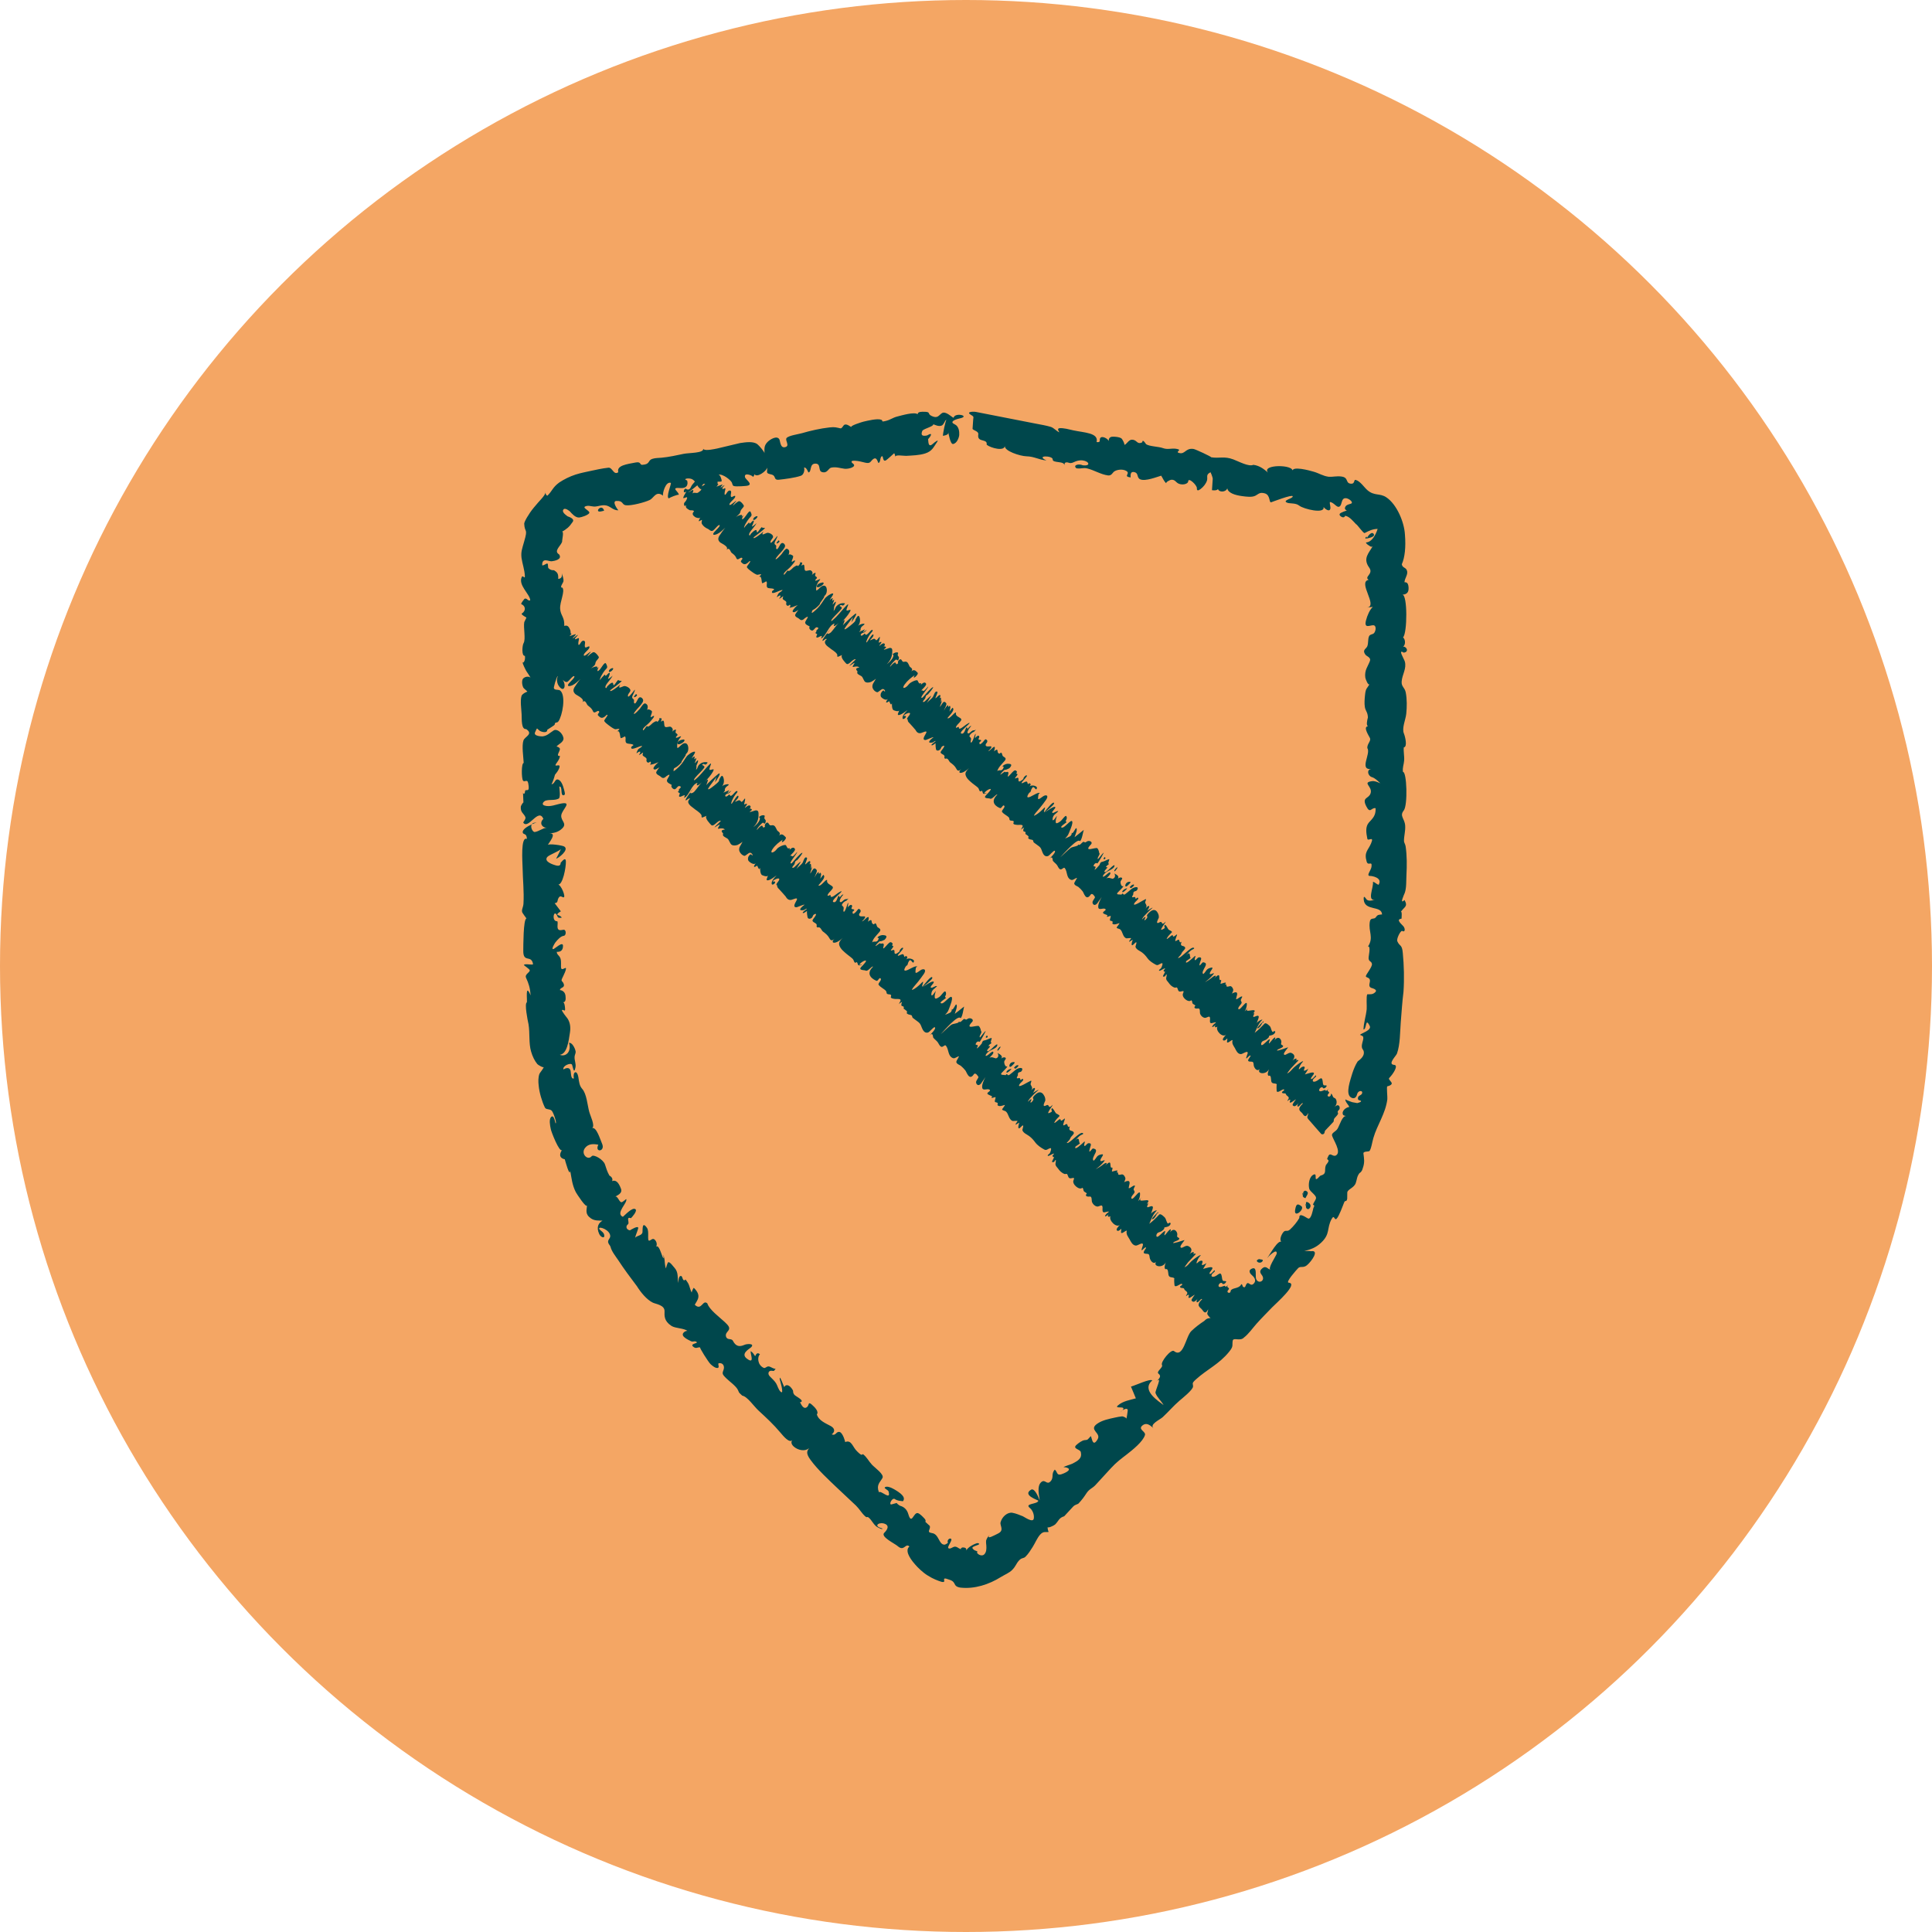 <?xml version="1.0" encoding="utf-8"?>
<!-- Generator: Adobe Illustrator 23.1.1, SVG Export Plug-In . SVG Version: 6.00 Build 0)  -->
<svg version="1.1" id="Shield" xmlns="http://www.w3.org/2000/svg" xmlns:xlink="http://www.w3.org/1999/xlink" x="0px" y="0px"
	 viewBox="0 0 90 90" style="enable-background:new 0 0 90 90;" xml:space="preserve">
<style type="text/css">
	.st0{fill:#F4A664;}
	.st1{fill:#00474C;}
</style>
<circle class="st0" cx="45" cy="45" r="45"/>
<g>
	<g>
		<g>
			<path class="st1" d="M64.003,24.895c-0.093-0.196-0.308,0.104-0.33,0.186l-0.086,0.026C63.66,25.082,64.059,25.03,64.003,24.895z
				"/>
			<path class="st1" d="M63.673,25.081C63.702,24.882,63.505,25.137,63.673,25.081L63.673,25.081z"/>
			<path class="st1" d="M60.851,55.48c-0.076-0.044-0.16,0.03-0.144,0.145c-0.066,0.131,0.045,0.167,0.103,0.192
				C60.894,55.651,60.994,55.563,60.851,55.48z"/>
			<path class="st1" d="M60.706,55.624C60.685,55.469,60.645,55.745,60.706,55.624L60.706,55.624z"/>
			<path class="st1" d="M61.029,56.252c0.084-0.149-0.095-0.265-0.174-0.262c-0.021,0.034-0.024,0.065-0.019,0.096
				c0.005,0.004,0.009,0.015,0.013,0.046C60.782,56.267,60.935,56.419,61.029,56.252z"/>
			<path class="st1" d="M60.85,56.132c-0.009-0.015-0.011-0.03-0.013-0.046C60.818,56.072,60.8,56.23,60.85,56.132z"/>
			<path class="st1" d="M60.619,56.184c-0.164-0.116-0.234-0.124-0.284,0.162C60.25,56.79,60.81,56.32,60.619,56.184z"/>
			<path class="st1" d="M58.79,58.778c0.126-0.127-0.093-0.101-0.128-0.124c-0.044,0.005-0.082,0.027-0.115,0.066
				C58.545,58.809,58.709,58.86,58.79,58.778z"/>
			<path class="st1" d="M56.868,60.696C57.053,60.846,57.276,60.251,56.868,60.696L56.868,60.696z"/>
			<path class="st1" d="M26.2,31.644C26.296,31.776,26.099,31.37,26.2,31.644L26.2,31.644z"/>
			<path class="st1" d="M26.059,31.991c0.232,0.282,0.335-0.079,0.141-0.348C26.033,31.19,25.811,31.69,26.059,31.991z"/>
			<path class="st1" d="M28.004,23.822l0.138-0.031C28.035,23.42,27.648,23.9,28.004,23.822z"/>
			<path class="st1" d="M33.338,22.762c-0.119,0.153,0.093,0.285,0.278,0.095C33.79,22.678,33.436,22.635,33.338,22.762z"/>
			<path class="st1" d="M31.615,23.062c-0.003,0.008-0.007,0.015-0.014,0.022C31.611,23.074,31.615,23.067,31.615,23.062z"/>
			<path class="st1" d="M52.193,65.788c0.041-0.035,0.069-0.062,0.091-0.087C52.248,65.727,52.215,65.757,52.193,65.788z"/>
			<path class="st1" d="M31.183,23.223l-0.018-0.002C31.164,23.221,31.171,23.224,31.183,23.223z"/>
			<path class="st1" d="M25.404,22.94c-0.001-0.024-0.008-0.046-0.03-0.062C25.39,22.89,25.397,22.914,25.404,22.94z"/>
			<path class="st1" d="M24.775,38.398c0.101-0.045,0.189-0.075,0.223-0.079C24.932,38.326,24.828,38.313,24.775,38.398z"/>
			<path class="st1" d="M45.21,19.312c0.177,0.109,0.134,0.093,0.124,0.25l-0.028,0.407c-0.005,0.072,0.276,0.111,0.267,0.247
				c-0.006,0.093-0.038,0.23,0.145,0.283c0.206,0.06,0.257,0.066,0.246,0.221c0.2,0.155,0.829,0.319,0.848,0.045
				c-0.053,0.24,0.711,0.484,1.004,0.491c0.368,0.009,0.549,0.154,0.935,0.195c-0.545-0.251,0.299-0.232,0.287-0.052
				c-0.013,0.193,0.564,0.054,0.548,0.29c0.005-0.073-0.013-0.169,0.147-0.148c0.058,0.008,0.118,0.071,0.29-0.012
				c0.109-0.053,0.256-0.101,0.413-0.081c0.312,0.041,0.384,0.277,0.002,0.226c-0.185-0.085-0.478-0.007-0.293,0.142
				c0.238,0.032,0.307-0.045,0.514,0.008c0.317,0.081,0.627,0.279,0.953,0.322c0.167,0.022,0.21-0.12,0.286-0.178
				c0.118-0.09,0.4-0.136,0.576-0.026c0.201,0.126-0.18,0.25,0.195,0.299c0.001-0.075-0.04-0.311,0.195-0.242
				c0.18,0.053,0.083,0.254,0.25,0.329c0.237,0.107,0.777-0.112,0.979-0.169c0.068,0.104,0.131,0.271,0.242,0.36
				c-0.056-0.045,0.159-0.169,0.242-0.171c0.149-0.004,0.194,0.098,0.278,0.155c0.176,0.118,0.487,0.062,0.497-0.086
				c0.013-0.193,0.413,0.189,0.403,0.325c-0.008,0.123,0.058,0.126,0.168,0.043c0.143-0.108,0.257-0.255,0.303-0.402
				c0.044-0.139-0.065-0.27,0.146-0.372c0.006-0.095,0.125,0.245,0.122,0.287l-0.036,0.537c0.156,0.021,0.243,0.002,0.28-0.056
				c0.043,0.162,0.362,0.161,0.434-0.03c0.035,0.213,0.354,0.317,0.686,0.361c0.212,0.028,0.463,0.065,0.628-0.021
				c0.14-0.073,0.195-0.173,0.431-0.107c0.275,0.077,0.187,0.453,0.302,0.414c0.069-0.023,0.972-0.372,0.999-0.279
				c0.029,0.103-0.447,0.178-0.299,0.28c0.128,0.088,0.417,0.007,0.604,0.157c0.198,0.159,1.223,0.409,1.13,0.06
				c0.034,0.053,0.239,0.241,0.306,0.118c0.053-0.097-0.032-0.241-0.007-0.35c0.2,0.027,0.323,0.292,0.448,0.213
				c0.132-0.083,0.064-0.373,0.269-0.388c0.153-0.014,0.428,0.212,0.248,0.261c-0.144,0.042-0.249,0.071-0.268,0.213
				c-0.003,0.035,0.065,0.115,0.11,0.095c-0.044,0.018-0.149,0.044-0.224,0.083c-0.097,0.037-0.178,0.087-0.106,0.169
				c0.092,0.089,0.196,0.1,0.234-0.002c0.203,0.033,0.369,0.252,0.502,0.388c0.062,0.016,0.343,0.443,0.407,0.416
				c0.212-0.11,0.359-0.184,0.603-0.193c-0.09,0.289-0.277,0.625-0.546,0.632c0.009,0.045,0.068,0.101,0.142,0.142
				c0.069,0.059,0.147,0.086,0.183,0.019c-0.18,0.328-0.484,0.579-0.173,1.009c0.222,0.307-0.254,0.422-0.025,0.572
				c-0.528,0.099,0.459,1.231-0.074,1.289l0.268-0.029c-0.141,0.131-0.259,0.398-0.318,0.635c-0.101,0.404,0.199,0.207,0.351,0.22
				c0.096,0.009,0.121,0.138,0.078,0.266c-0.06,0.179-0.151,0.126-0.248,0.199c-0.106,0.079-0.057,0.371-0.12,0.516
				c-0.058,0.132-0.255,0.17-0.081,0.397c0.049,0.064,0.262,0.126,0.206,0.28c-0.095,0.262-0.262,0.43-0.218,0.777
				c0.009,0.069,0.141,0.411,0.201,0.302c-0.123,0.224-0.18,0.183-0.213,0.51c-0.018,0.176-0.037,0.384-0.009,0.56
				c0.032,0.195,0.132,0.227,0.143,0.487c-0.04,0.152-0.085,0.365,0.002,0.413c-0.257,0.019,0.077,0.489,0.1,0.567
				c0.037,0.131-0.139,0.252-0.13,0.446c0.183,0.253-0.402,1.039,0.187,0.976c-0.238,0.026-0.158,0.322,0.021,0.377
				c0.153,0.047,0.264,0.166,0.399,0.289c-0.143-0.059-0.256-0.12-0.405-0.097c-0.458,0.074,0.059,0.242-0.05,0.567
				c-0.089,0.265-0.416,0.168-0.202,0.598c0.19,0.381,0.233,0.044,0.437,0.094c0.015,0.359-0.152,0.484-0.312,0.665
				c-0.172,0.194-0.13,0.477-0.073,0.758c0.028,0.138,0.336-0.167,0.173,0.216c-0.142,0.333-0.335,0.406-0.205,0.847
				c0.07,0.235,0.269-0.075,0.224,0.25c-0.022,0.159-0.27,0.427-0.058,0.419c0.072-0.003,0.571,0.078,0.402,0.386
				c0.004,0.092-0.208-0.12-0.274-0.113c0.033,0.275-0.285,0.885,0.092,0.844c-0.11,0.012-0.285,0.077-0.386-0.018
				c-0.03-0.029-0.156-0.265-0.137,0.001c0.041,0.552,0.835,0.259,0.854,0.693c-0.159,0.017-0.202,0.003-0.29,0.131
				c-0.084,0.123-0.248-0.016-0.282,0.218c-0.069,0.471,0.195,0.71-0.081,1.144c0.147-0.016,0.014,0.45,0.027,0.561
				c0.019,0.159,0.117,0.103,0.153,0.242c0.039,0.149-0.323,0.538-0.278,0.599c0.037,0.052,0.167,0.044,0.186,0.168
				c0.017,0.111-0.097,0.275,0.046,0.351c0.028,0.015,0.337,0.076,0.203,0.207c-0.125,0.123-0.235,0.093-0.373,0.099
				c-0.056,0.091-0.014,0.574-0.027,0.694c-0.033,0.326-0.138,0.614-0.149,0.945c0.159,0.005,0.076-0.605,0.291-0.164
				c0.098,0.204-0.399,0.339-0.456,0.414c0.005-0.007,0.14,0.07,0.134,0.063c0.067,0.086-0.032,0.287-0.044,0.409
				c-0.023,0.226,0.088,0.177,0.093,0.36c0.005,0.186-0.195,0.336-0.288,0.404c-0.108,0.165-0.188,0.367-0.253,0.564
				c-0.09,0.31-0.316,0.922-0.081,1.1c0.101,0.077,0.255,0.094,0.31-0.144c0.036-0.155,0.244-0.187,0.235-0.061
				c-0.009,0.137-0.199,0.107-0.201,0.26c-0.002,0.115,0.093,0.083,0.137,0.118c0.066,0.052-0.17,0.106-0.17,0.106l-0.229-0.042
				c-0.022-0.004-0.326-0.113-0.324-0.136c-0.011,0.141,0.199,0.296,0.176,0.37c0.008-0.027-0.245,0.042-0.299,0.234
				c-0.019,0.167,0.08,0.157,0.174,0.177c-0.189-0.041-0.314,0.43-0.413,0.59c-0.084,0.141-0.288,0.192-0.257,0.318
				c0.044,0.183,0.455,0.766,0.187,0.924c-0.157,0.095-0.276-0.185-0.373,0.063c-0.054,0.122-0.056,0.099,0.008,0.152
				c0.065,0.054-0.098,0.214-0.109,0.242c-0.095,0.251,0.075,0.398-0.262,0.493c-0.373,0.415-0.101-0.131-0.293-0.06
				c-0.234,0.085-0.269,0.481-0.22,0.663c0.038,0.151,0.36,0.312,0.312,0.463c-0.031,0.096-0.113,0.187-0.139,0.281
				c0.074,0.032,0.076,0.048,0.019,0.16c-0.031,0.126-0.1,0.502-0.231,0.489c-0.067-0.006-0.447-0.334-0.422-0.029
				c-0.109,0.19-0.276,0.392-0.439,0.541c-0.154,0.137-0.21-0.04-0.343,0.17c-0.095,0.149-0.152,0.366-0.025,0.414
				c-0.174-0.169-0.557,0.573-0.697,0.751c0.055-0.078,0.483-0.507,0.449-0.213c-0.008,0.07-0.469,0.752-0.273,0.739
				c-0.142,0.01-0.208-0.216-0.401-0.054c-0.184,0.146-0.045,0.263,0,0.338c0.152,0.253-0.186,0.408-0.285,0.152
				c-0.048-0.124,0.057-0.569-0.171-0.488c-0.242,0.085-0.092,0.26-0.028,0.312c0.069,0.055,0.244,0.226,0.092,0.39
				c-0.152,0.164-0.228-0.086-0.319-0.002c-0.082,0.078-0.059,0.246-0.19,0.149c-0.002,0.019-0.042-0.186-0.089-0.09
				c-0.092,0.188-0.427,0.139-0.466,0.272c-0.053,0.177-0.024,0.339-0.094,0.522c-0.064,0.159-0.059,0.194,0.16,0.129
				c0.036,0.029,0.213,0.113,0.209,0.168c0.11,0.088-0.187,0.104-0.171,0.096c-0.178,0.07-0.192,0.314-0.353,0.335
				c-0.21,0.028-0.076-0.172,0.029-0.286c-0.081-0.062-0.775-0.048-0.774-0.018c0.004,0.103,0.283,0.148,0.346,0.218
				c-0.208,0.226-0.365,0-0.593,0.249c-0.201,0.129-0.436,0.307-0.611,0.479c-0.253,0.251-0.365,1.278-0.802,0.927
				c-0.137-0.11-0.635,0.511-0.561,0.645c0.068,0.121-0.284,0.309-0.162,0.407c0.142,0.115,0.063,0.197-0.112,0.387
				c0.338-0.369-0.06,0.426-0.027,0.515c0.075,0.206,0.27,0.371,0.377,0.562c-0.199-0.161-1.075-0.682-0.525-1.15
				c-0.111-0.089-0.743,0.216-0.995,0.289l0.228,0.547c-0.248,0.072-0.6,0.122-0.833,0.328c-0.217,0.192,0.433-0.017,0.207,0.234
				c0.115-0.082,0.268-0.121,0.246,0.018c-0.007,0.043-0.039,0.34-0.07,0.375c0.035-0.038-0.133-0.122-0.201-0.115
				c-0.111,0.011-0.227,0.034-0.342,0.06c-0.241,0.054-0.577,0.114-0.822,0.293c-0.39,0.285,0.206,0.413,0.036,0.709
				c-0.248,0.431-0.272-0.122-0.323-0.141c-0.157,0.171-0.124,0.174-0.287,0.186c-0.109,0.008-0.294,0.14-0.389,0.232
				c-0.18,0.176,0.184,0.188,0.214,0.324c0.065,0.293-0.12,0.399-0.398,0.542c-0.089,0.045-0.359,0.11-0.412,0.168
				c0.025-0.027,0.543,0.045,0.03,0.276c-0.377,0.17-0.282-0.048-0.432-0.169c-0.185,0.202-0.028,0.362-0.197,0.545
				c-0.179,0.195-0.25-0.123-0.434,0.037c-0.225,0.195-0.083,0.663-0.074,0.848c-0.045-0.109-0.221-0.579-0.393-0.499
				c-0.446,0.26,0.335,0.491,0.331,0.517c-0.028,0.175-0.674,0.116-0.391,0.343c0.114,0.091,0.212,0.302,0.179,0.491
				c-0.037,0.216-0.448-0.085-0.51-0.109c-0.156-0.061-0.311-0.13-0.486-0.162c-0.218-0.039-0.479,0.171-0.551,0.441
				c-0.044,0.163,0.196,0.378-0.13,0.531c-0.108,0.05-0.567,0.313-0.384,0.063c-0.087,0.086-0.138,0.179-0.162,0.268
				c-0.006,0.064,0.004,0.14,0.012,0.22c0.01,0.152,0.01,0.322-0.11,0.427c-0.105,0.082-0.265,0.001-0.313-0.073
				c-0.052-0.076,0.096-0.037-0.056-0.106c-0.065-0.011-0.119-0.055-0.156-0.106c-0.12-0.121,0.518-0.179,0.231-0.253
				c-0.085-0.001-0.503,0.2-0.525,0.356c0.014-0.135-0.073-0.151-0.166-0.154c-0.055-0.004-0.144,0.081-0.054,0.086
				c-0.108-0.007-0.171-0.091-0.261-0.116c-0.127-0.041-0.248,0.124-0.348,0.072c-0.105-0.062,0.249-0.428,0.09-0.454
				c-0.087-0.021-0.166,0.117-0.125,0.172c0.032,0.044-0.153,0.117-0.145,0.11c-0.283,0.017-0.257-0.498-0.598-0.539
				c-0.273-0.044-0.05-0.162-0.096-0.332l-0.209-0.192c0.029-0.049,0.011-0.105-0.054-0.167c-0.069-0.074-0.201-0.213-0.293-0.238
				c-0.207-0.055-0.288,0.59-0.448,0.039c-0.058-0.201-0.195-0.331-0.374-0.379c-0.032-0.008-0.227-0.148-0.129-0.132
				c-0.067-0.011-0.289,0.088-0.317,0.063c-0.07-0.064,0.093-0.315,0.187-0.25c0.132,0.091,0.246,0.083,0.384,0.105
				c0.159-0.197-0.132-0.396-0.412-0.56c-0.13-0.076-0.361-0.172-0.435-0.08c-0.036,0.044,0.159,0.118,0.176,0.178
				c0.136,0.47-0.356-0.068-0.447,0.045c-0.133-0.351,0.049-0.457,0.165-0.667c0.093-0.167-0.35-0.468-0.491-0.62
				c-0.163-0.175-0.224-0.34-0.421-0.493c-0.07,0.087-0.157-0.023-0.265-0.122c-0.219-0.201-0.258-0.564-0.564-0.436
				c0.016-0.007-0.103-0.418-0.243-0.467c-0.177-0.061-0.183,0.208-0.388,0.099c0.029,0.016,0.279-0.206-0.044-0.383
				c-0.22-0.121-0.557-0.248-0.641-0.539c0.104-0.129-0.089-0.33-0.233-0.455c-0.178-0.155-0.125,0.005-0.204,0.092
				c-0.077,0.084-0.177,0.096-0.284-0.087c-0.13-0.223-0.018-0.058,0.016-0.161c0.029-0.091-0.299-0.242-0.347-0.309
				c-0.087-0.121-0.027-0.14-0.073-0.219c-0.143-0.245-0.323-0.288-0.393-0.133c-0.021-0.019-0.239-0.654-0.21-0.36
				c0,0,0.215,0.713,0.056,0.588c-0.121-0.095-0.156-0.293-0.228-0.406c-0.084-0.131-0.19-0.214-0.295-0.327
				c-0.117-0.126-0.046-0.263,0.073-0.257c0.153,0.007,0.089,0.049,0.203-0.093c-0.105,0.005-0.174-0.059-0.278-0.098
				c-0.134-0.05-0.191,0.097-0.28,0.057c-0.294-0.135-0.304-0.523-0.173-0.63c-0.167-0.154-0.214,0.103-0.225,0.086
				c-0.034-0.051-0.101-0.169-0.201-0.234c-0.054,0.067,0.221,0.653-0.185,0.347c-0.303-0.229,0.112-0.451,0.18-0.511
				c0.235-0.21-0.195-0.186-0.308-0.123c-0.201,0.084-0.378,0.085-0.522-0.196c-0.068-0.132-0.266-0.012-0.32-0.197
				c-0.037-0.127,0.052-0.202,0.104-0.271c0.105-0.139,0.01-0.244-0.174-0.416c-0.223-0.208-0.717-0.572-0.799-0.856
				c-0.221-0.205-0.265,0.37-0.587,0.061c0.108-0.209,0.345-0.414-0.047-0.791c-0.019,0.017-0.117,0.198-0.086,0.228
				c-0.059-0.058-0.115-0.333-0.165-0.419c-0.041-0.072-0.081-0.13-0.132-0.195c-0.133,0.144-0.136-0.148-0.198-0.161
				c-0.136-0.03-0.13,0.236-0.14,0.325c-0.048-0.239,0.021-0.487-0.17-0.701c-0.06-0.062-0.22-0.3-0.3-0.265
				c-0.031,0.013-0.111,0.272-0.097,0.288c-0.06-0.071-0.061-0.354-0.075-0.423c-0.108-0.536,0.019,0.143-0.089-0.117
				c-0.055-0.125-0.177-0.595-0.303-0.47c0.045-0.071,0.045-0.196-0.034-0.299c-0.117-0.152-0.203,0.006-0.285,0.015
				c-0.109,0.01,0.013-0.439-0.105-0.595c-0.24-0.347-0.196,0.098-0.209,0.198c-0.021,0.165-0.252,0.152-0.343,0.26
				c0.034-0.149,0.101-0.281,0.14-0.428c0.051-0.187-0.365,0.071-0.382,0.084c-0.159-0.026-0.224-0.18-0.089-0.286
				c0.085-0.067-0.112-0.376,0.133-0.279c0.039-0.031,0.319-0.34,0.212-0.419c-0.141-0.112-0.498,0.287-0.585,0.354
				c-0.364-0.16,0.219-0.64,0.16-0.823c-0.007-0.023-0.175,0.163-0.239,0.143c-0.108-0.034-0.176-0.332-0.294-0.251
				c0.097-0.065,0.374-0.154,0.282-0.384c-0.121-0.326-0.258-0.413-0.416-0.347c0.048-0.071,0.012-0.191-0.118-0.257
				c-0.113-0.196-0.145-0.333-0.209-0.521c-0.082-0.238-0.532-0.484-0.618-0.384c-0.183,0.223-0.524-0.111-0.31-0.384
				c0.155-0.199,0.384-0.196,0.618-0.151c-0.189,0.387,0.347,0.33,0.172-0.055c-0.09-0.207-0.259-0.776-0.456-0.72
				c0.144-0.113-0.091-0.571-0.139-0.76c-0.084-0.3-0.116-0.827-0.326-1.064c-0.132-0.151-0.143-0.304-0.181-0.547
				c-0.066-0.379-0.273-0.243-0.209,0.058c-0.156,0.055-0.128-0.294-0.158-0.377c-0.064-0.178-0.256-0.085-0.328-0.043
				c-0.048-0.175,0.352-0.33,0.402-0.216c0.034,0.078,0.085,0.479,0.156,0.134c0.041-0.182-0.054-0.332-0.038-0.517
				c0.005-0.078,0.062-0.162,0.047-0.244c-0.033-0.17-0.176-0.426-0.306-0.391c0.125,0.412-0.156,0.667-0.428,0.553
				c0.337-0.041,0.411-0.632,0.472-1.045c0.034-0.228,0.011-0.445-0.107-0.634c-0.023-0.032-0.305-0.375-0.262-0.406
				c0.063-0.048,0.167,0.141,0.137-0.11c-0.011-0.096-0.025-0.273-0.121-0.256c0.149,0.027,0.166-0.122,0.144-0.303
				c-0.029-0.241-0.257-0.268-0.256-0.254c-0.01-0.14,0.239-0.093,0.174-0.291c-0.05-0.154-0.148-0.102-0.072-0.266
				c0.011-0.026,0.29-0.559,0.125-0.47c-0.243,0.131-0.163-0.042-0.183-0.34c-0.019-0.256-0.188-0.246-0.196-0.421
				c0.122,0.007,0.292-0.022,0.292-0.276c0.001-0.239-0.38,0.133-0.447,0.148c-0.127,0.029,0.072-0.286,0.093-0.311
				c0.105-0.132,0.251-0.293,0.389-0.307c0.123-0.013,0.118-0.285,0.002-0.283c-0.069,0.001-0.193,0.054-0.257-0.017
				c-0.076-0.084,0-0.291-0.043-0.38c-0.245,0.026-0.193-0.423-0.081-0.354c0.091,0.056,0.067,0.188,0.167,0.197
				c0.041,0.004,0.082,0,0.122-0.013c-0.057-0.078-0.126-0.095-0.191-0.122c-0.089-0.037,0.162-0.188,0.149-0.164
				c0,0-0.266-0.351-0.292-0.385c0.185-0.02,0.095-0.119,0.195-0.263c0.076-0.111,0.144-0.016,0.217-0.008
				c0.13,0.015-0.115-0.615-0.269-0.598c0.232,0.069,0.391-0.819,0.38-1.073c-0.011-0.25-0.199,0.022-0.244,0.062
				c0.008,0.185-0.179,0.133-0.242,0.115c-0.069-0.02-0.559-0.16-0.383-0.384c0.084-0.106,0.645-0.304,0.641-0.391
				C26.135,39.57,25.907,40,25.907,40c0.091-0.01,0.621-0.407,0.381-0.564c-0.092-0.06-0.747-0.151-0.771-0.069
				c0.022-0.074,0.476-0.586,0.064-0.541c0.217-0.023,0.415-0.049,0.607-0.233c0.249-0.238-0.071-0.348-0.042-0.611
				c0.03-0.268,0.536-0.645,0.005-0.552c-0.258,0.045-0.524,0.177-0.785,0.096c-0.177-0.055-0.027-0.207,0.056-0.231
				c0.194-0.055,0.418,0.002,0.604-0.093c0.097-0.05,0.034-0.458,0.029-0.562c0.171-0.018,0.031,0.424,0.197,0.406
				c0.102-0.011,0.055-0.137,0.027-0.25c-0.053-0.211-0.141-0.462-0.304-0.485c-0.127-0.017-0.136,0.21-0.283,0.225
				c0.067-0.134,0.119-0.287,0.16-0.444c0.07-0.086,0.152-0.186,0.198-0.309c0.089-0.235-0.17-0.066-0.173-0.139
				c-0.003-0.065,0.201-0.246,0.206-0.431c-0.218,0.023,0.025-0.229-0.003-0.338c-0.014-0.056-0.146-0.117-0.161-0.089
				c0.061-0.111,0.379-0.214,0.325-0.43c-0.058-0.232-0.307-0.421-0.451-0.33c-0.195,0.122-0.296,0.25-0.518,0.277
				c-0.036,0.004-0.433-0.007-0.351-0.186c0.124-0.268,0.056-0.186,0.231-0.065c0.046,0.031,0.346,0.129,0.338-0.056
				c0.046-0.035,0.343-0.209,0.346-0.24c0.015-0.156,0.1-0.046,0.176-0.154c0.181-0.256,0.362-1.193,0.083-1.432
				c-0.085-0.073-0.337,0.019-0.291-0.178c0.063-0.274,0.143-0.523,0.297-0.694c0.095-0.106,0.289-0.047,0.147-0.252
				c-0.044-0.063-0.191-0.215-0.149-0.346c0.028-0.088,0.131-0.004,0.142-0.1c0.037-0.327-0.062-0.39,0.077-0.642
				c0.094-0.172-0.045-0.28-0.159-0.3c0.131-0.069,0.133-0.446,0.121-0.642c-0.017-0.282-0.17-0.374-0.189-0.653
				c-0.023-0.327,0.238-0.807,0.106-0.989c-0.16,0.017,0.038-0.23,0.047-0.29c0.02-0.12-0.05-0.282-0.076-0.383
				c0.037,0.21-0.061,0.256-0.168,0.267c0.017-0.262-0.058-0.314-0.197-0.406c-0.087,0.009-0.182-0.016-0.256-0.093
				c-0.04-0.041-0.001-0.202-0.053-0.217c-0.045-0.013-0.164,0.101-0.239,0.084c-0.017-0.389,0.307-0.175,0.44-0.19
				c0.099-0.011,0.522-0.076,0.345-0.322c-0.265-0.155,0.074-0.385,0.144-0.588c-0.017-0.039,0.109-0.54-0.021-0.457
				c0.233-0.136,0.347-0.222,0.508-0.462c0.11-0.142-0.135-0.23-0.236-0.266c-0.043-0.042-0.31-0.197-0.178-0.33
				c0.072-0.072,0.274,0.085,0.288,0.103c0.099,0.111,0.255,0.293,0.431,0.284c0.115-0.011,0.397-0.106,0.466-0.197
				c0.087-0.12-0.425-0.269-0.122-0.34c0.171-0.038,0.263,0.059,0.484,0.015c0.124-0.023,0.243-0.057,0.368-0.049
				c0.251,0.015,0.379,0.253,0.634,0.232c-0.02,0.002-0.325-0.42-0.099-0.433c0.34-0.019,0.247,0.177,0.447,0.201
				c0.254,0.031,0.881-0.136,1.108-0.245c0.201-0.096,0.292-0.452,0.623-0.202c-0.037-0.082,0.112-0.681,0.361-0.596
				c0.047,0.016-0.252,0.697-0.083,0.723c-0.017-0.024,0.455-0.215,0.451-0.159c0.044-0.129-0.417-0.363,0.052-0.324
				c0.356,0.03,0.39-0.181,0.34-0.35c-0.242-0.082,0.1-0.14,0.248-0.053c0.203,0.119,0.212,0.403,0.448,0.484
				c-0.06-0.02-0.001-0.353,0.15-0.262c0.055,0.033,0.513,0.271,0.535,0.062c0.003-0.032-0.061-0.14,0.008-0.166
				c0.069-0.027,0.21,0.01,0.221-0.041c0.009-0.043-0.068-0.317-0.16-0.297c0.216-0.048,0.582,0.254,0.633,0.367
				c0.057,0.127,0.003,0.172,0.224,0.178c0.138,0.004,0.293-0.009,0.433-0.021c0.408-0.037-0.016-0.289-0.044-0.407
				c-0.063-0.26,0.417-0.051,0.37-0.003c0.04-0.041,0.062-0.088,0.071-0.135c0.12,0.185,0.577-0.16,0.594-0.312
				c0.011,0.075-0.024,0.195-0.001,0.239c0.041,0.08,0.2,0.061,0.288,0.127c0.101,0.076,0.036,0.227,0.256,0.203
				c0.294-0.031,0.746-0.089,1.017-0.182c0.202-0.069,0.178-0.391,0.151-0.385c0.128-0.028,0.195,0.232,0.213,0.228
				c0.158-0.035,0.032-0.414,0.324-0.411c0.274,0.002,0.106,0.337,0.304,0.393c0.261,0.075,0.287-0.183,0.439-0.209
				c0.246-0.042,0.402,0.032,0.618,0.055c0.188,0.02,0.582-0.092,0.387-0.239c-0.105-0.079-0.103-0.146,0.097-0.134
				c0.182,0.011,0.318,0.054,0.48,0.091c0.24,0.056,0.234-0.067,0.356-0.162c0.192-0.15,0.22,0.179,0.255,0.172
				c0.111-0.025,0.056-0.288,0.167-0.312c0.062-0.014,0.019,0.285,0.184,0.189c0.055-0.032,0.378-0.328,0.378-0.328
				c0.043,0.046,0.041,0.123,0.057,0.178c-0.038-0.132,0.398-0.05,0.499-0.056c0.288-0.018,0.609-0.023,0.887-0.111
				c0.334-0.106,0.397-0.308,0.537-0.502c0.15-0.207-0.088-0.029-0.181,0.056c-0.235,0.213-0.2-0.164-0.217-0.221
				c0.096-0.099,0.272-0.36-0.05-0.172c-0.295,0.065-0.277-0.083-0.213-0.228c0.095-0.097,0.532-0.197,0.504-0.295
				c0.092,0.038,0.257,0.115,0.387,0.064c0.116-0.046,0.15-0.262,0.229-0.273c-0.039,0.006-0.181,0.676-0.164,0.752
				c0.157-0.035,0.275-0.067,0.242-0.181c0.017,0.06,0.098,0.578,0.226,0.559c0.199-0.03,0.284-0.334,0.289-0.422
				c0.009-0.156-0.015-0.408-0.216-0.498c-0.215-0.096-0.07-0.204,0.254-0.276c0.489-0.108-0.242-0.296-0.302-0.025
				c-0.085-0.029-0.371-0.331-0.543-0.216c-0.151,0.101-0.197,0.261-0.468,0.137c-0.258-0.117,0.016-0.208-0.443-0.202
				c-0.163,0.002-0.219,0.049-0.219,0.115c-0.157-0.12-0.739,0.054-0.921,0.099c-0.277,0.067-0.323,0.162-0.603,0.223
				c-0.212,0.047-0.058-0.027-0.18-0.068c-0.189-0.063-0.624,0.047-0.826,0.093c-0.03,0.007-0.7,0.206-0.536,0.262
				c-0.069-0.023-0.243-0.189-0.359-0.111c-0.044,0.029-0.101,0.176-0.172,0.16c-0.186-0.04-0.254-0.073-0.514-0.043
				c-0.434,0.05-0.87,0.149-1.286,0.27c-0.152,0.044-0.614,0.108-0.708,0.222c-0.092,0.111,0.18,0.372-0.075,0.428
				c-0.227,0.05-0.216-0.287-0.265-0.369c-0.114-0.192-0.441,0.012-0.555,0.133c-0.176,0.186-0.131,0.331-0.136,0.516
				c0.002-0.063-0.25-0.357-0.333-0.42c-0.188-0.142-0.529-0.093-0.804-0.052c-0.151,0.036-0.704,0.168-1.114,0.265l-0.014-0.003
				c-0.01,0.004-0.022,0.008-0.034,0.012c-0.296,0.057-0.536,0.076-0.556-0.015c0.052,0.216-0.666,0.192-0.908,0.243
				c-0.344,0.072-0.681,0.148-1.032,0.181c-0.147,0.014-0.279,0.007-0.422,0.051c-0.233,0.071-0.092,0.257-0.47,0.28
				c-0.142,0.009-0.041-0.162-0.323-0.107c-0.393,0.076-0.891,0.134-0.799,0.45c-0.217,0.162-0.267-0.229-0.462-0.209
				c-0.29,0.031-0.584,0.098-0.869,0.159l-0.277,0.06c-0.095,0.022-0.264,0.061-0.388,0.103c-0.269,0.088-0.522,0.214-0.753,0.366
				c-0.318,0.233-0.314,0.38-0.552,0.615c-0.072-0.015-0.081-0.089-0.096-0.149c0.004,0.137-0.287,0.39-0.536,0.702
				c-0.254,0.306-0.452,0.671-0.45,0.751c0.02,0.45,0.19,0.184-0.005,0.841c-0.093,0.331-0.154,0.474-0.12,0.756
				c0.041,0.283,0.143,0.549,0.156,0.844c0.007,0.166-0.095-0.06-0.142,0.039c-0.186,0.385,0.38,0.799,0.392,1.091
				c-0.114,0.054-0.161-0.138-0.272-0.066c0.017-0.011-0.196,0.223-0.139,0.247c0.195,0.08,0.222,0.303,0.019,0.435
				c-0.06,0.039,0.213,0.185,0.213,0.185c0.006,0.016-0.093,0.185-0.099,0.213c-0.049,0.246,0.079,0.802-0.034,0.984
				c-0.059,0.096-0.103,0.607,0.063,0.589c0.04,0.231-0.099,0.394-0.113,0.273c0.015,0.136,0.112,0.298,0.16,0.403
				c0.029,0.063,0.219,0.303,0.222,0.381c-0.006-0.137-0.347-0.114-0.389,0.077c-0.025,0.111-0.002,0.235,0.038,0.329
				c0.031,0.072,0.197,0.172,0.198,0.215c-0.001-0.032-0.244,0.094-0.272,0.185c-0.07,0.224-0.007,0.626,0.003,0.858
				c0.011,0.25-0.02,0.714,0.209,0.689c0.357,0.237-0.062,0.348-0.123,0.53c-0.086,0.256-0.001,0.769,0.011,1.048
				c-0.115,0.012-0.104,0.722-0.032,0.822c0.06,0.084,0.165-0.046,0.222,0.054c0.028,0.049,0.075,0.347,0.016,0.378
				c-0.101,0.052-0.131-0.056-0.151,0.122c-0.008,0.074-0.083,0.088-0.087-0.006l0.02,0.478c-0.002-0.035-0.119,0.132-0.123,0.197
				c-0.017,0.266,0.135,0.299,0.212,0.473c0.044,0.101-0.117,0.236-0.093,0.269c0.236,0.327,0.706-0.719,0.934-0.181
				c-0.223,0.208-0.029,0.43,0.16,0.41c-0.205,0.022-0.358,0.17-0.562,0.202c-0.084,0.013-0.203-0.194-0.154-0.331
				c0.004-0.012,0.012-0.017,0.018-0.026c-0.199,0.089-0.448,0.24-0.425,0.376c0.022,0.127,0.183,0.006,0.196,0.306
				c-0.303-0.15-0.206,1.101-0.203,1.32c0.009,0.559,0.075,1.14,0.041,1.698c-0.01,0.171-0.117,0.308-0.043,0.425
				c0.058,0.091,0.122,0.175,0.184,0.26c-0.152,0.016-0.147,1.322-0.149,1.502c-0.007,0.587,0.377,0.168,0.454,0.62
				c0.012,0.072-0.379-0.041-0.425,0.044c-0.011,0.016,0.269,0.192,0.272,0.244c0.008,0.114-0.248,0.184-0.171,0.356
				c0.125,0.269,0.187,0.469,0.213,0.819c-0.276-0.642-0.14,0.3-0.181,0.326c-0.11,0.065,0.037,0.818,0.082,1.016
				c0.069,0.416,0.005,0.889,0.12,1.271c0.062,0.224,0.167,0.435,0.29,0.585c0.023,0.033,0.323,0.214,0.299,0.116
				c0.018,0.067-0.181,0.279-0.204,0.348c-0.054,0.153-0.055,0.35-0.031,0.544c0.029,0.315,0.152,0.736,0.289,1.016
				c0.055,0.111,0.228,0.049,0.324,0.154c0.091,0.112,0.258,0.637,0.167,0.573c-0.008-0.006-0.072-0.454-0.214-0.271
				c-0.084,0.108-0.043,0.363-0.004,0.54c0.009,0.105,0.412,1.138,0.528,0.977c-0.102,0.145-0.18,0.368,0.125,0.438
				c0.016,0.051,0.232,0.861,0.253,0.532c0.063,0.34,0.089,0.665,0.262,1c0.021,0.043,0.517,0.818,0.52,0.593
				c-0.007,0.239-0.112,0.421,0.183,0.627c0.183,0.126,0.372,0.094,0.539,0.107c-0.168,0.094-0.309,0.285-0.152,0.623
				c0.073,0.153,0.272,0.233,0.231,0.036c-0.028-0.144-0.234-0.219-0.234-0.293c-0.008-0.123,0.527,0.072,0.515,0.364
				c-0.005,0.116-0.146,0.176-0.084,0.32c0.031,0.071,0.083,0.108,0.101,0.178c0.05,0.205,0.236,0.434,0.356,0.612
				c0.272,0.417,0.57,0.815,0.87,1.212c0.181,0.289,0.455,0.628,0.744,0.768c0.149,0.068,0.548,0.111,0.543,0.395
				c-0.006,0.22-0.024,0.461,0.319,0.685c0.182,0.123,0.602,0.104,0.752,0.241c-0.045-0.041-0.352,0.102-0.158,0.281
				c0.095,0.087,0.222,0.146,0.327,0.197c0.086,0.042,0.177-0.039,0.258,0.036c0.075,0.068-0.324,0.067-0.169,0.21
				c0.143,0.131,0.224,0.009,0.332,0.041c-0.059-0.018,0.38,0.68,0.479,0.774c0.096,0.091,0.237,0.201,0.34,0.18
				c0.103-0.024-0.03-0.213,0.058-0.222c0.203-0.021,0.262,0.156,0.215,0.296c-0.063,0.188-0.094,0.201,0.145,0.43
				c0.146,0.139,0.42,0.332,0.515,0.511c0.083,0.157-0.007,0.079,0.208,0.276c0.236,0.038,0.546,0.502,0.757,0.695
				c0.361,0.332,0.704,0.649,1.019,1.026c0.154,0.183,0.424,0.509,0.557,0.345c-0.155,0.193,0.156,0.436,0.427,0.472
				c0.149,0.02,0.269-0.018,0.356-0.093c-0.112,0.14-0.154,0.25,0.069,0.555c0.334,0.456,0.845,0.925,1.259,1.32
				c0.283,0.266,0.573,0.538,0.854,0.802c0.17,0.17,0.261,0.346,0.421,0.493c0.114,0.105,0.079-0.018,0.186,0.079
				c0.137,0.126,0.182,0.264,0.331,0.393c0.045,0.039,0.315,0.182,0.292,0.103c-0.003-0.011-0.258-0.057-0.237-0.157
				c0.017-0.079,0.183-0.105,0.267-0.087c0.399,0.085,0.126,0.378,0.059,0.44c-0.198,0.184,0.481,0.499,0.622,0.623
				c0.312,0.275,0.352-0.162,0.547,0.017c-0.206,0.177-0.021,0.51,0.263,0.835c0.118,0.138,0.36,0.381,0.602,0.525
				c0.238,0.152,0.473,0.238,0.625,0.285c0.323,0.077-0.107-0.284,0.361-0.1c0.367,0.108,0.143,0.306,0.516,0.37
				c0.665,0.078,1.34-0.145,1.893-0.491c0.192-0.117,0.39-0.193,0.52-0.324c0.187-0.186,0.183-0.294,0.331-0.452
				c0.126-0.137,0.202-0.076,0.301-0.175c0.132-0.131,0.237-0.304,0.332-0.453c0.114-0.178,0.205-0.417,0.351-0.577
				c0.164-0.178,0.252-0.083,0.406-0.127c-0.041,0.012-0.07-0.181-0.061-0.231c-0.014,0.087,0.293-0.058,0.346-0.108
				c0.163-0.155,0.17-0.31,0.425-0.384c0.142-0.154,0.275-0.298,0.415-0.45c0.108-0.111,0.206-0.094,0.262-0.155
				c0.156-0.17,0.237-0.279,0.359-0.466c0.137-0.209,0.279-0.229,0.421-0.384l0.722-0.787c0.269-0.293,0.478-0.438,0.749-0.649
				c0.257-0.201,0.743-0.587,0.834-0.893c0.046-0.155-0.282-0.239-0.162-0.403c0.237-0.258,0.461,0.008,0.569,0.095
				c-0.226-0.182,0.295-0.409,0.419-0.525c0.267-0.248,0.498-0.521,0.775-0.761c0.125-0.108,0.636-0.509,0.639-0.669
				c0.002-0.154-0.082-0.134,0.142-0.336c0.517-0.466,1.071-0.703,1.536-1.277c0.212-0.262,0.137-0.274,0.167-0.506
				c0.025-0.195,0.344,0.039,0.532-0.165c0.199-0.149,0.406-0.44,0.581-0.639c0.232-0.26,0.481-0.506,0.722-0.758
				c0.212-0.216,1.246-1.118,0.774-1.153c-0.164-0.01,0.377-0.612,0.443-0.679c0.101-0.109,0.237,0.009,0.41-0.136
				c0.229-0.194,0.588-0.717,0.191-0.651c-0.089-0.025-0.216-0.003-0.316-0.005c0.282-0.081,0.525-0.142,0.796-0.404
				c0.424-0.405,0.24-0.654,0.476-1.09c0.133-0.239,0.121,0.084,0.232-0.014c0.106-0.096,0.288-0.596,0.356-0.768
				c0.053-0.117,0.105,0.011,0.139-0.163l0.004-0.299c0.027-0.15,0.316-0.207,0.395-0.435c0.063-0.184,0.046-0.29,0.17-0.458
				c0.079-0.047,0.13-0.122,0.154-0.223c0.104-0.284,0.061-0.457,0.033-0.696c-0.012-0.104,0.219-0.08,0.27-0.107
				c0.083-0.043,0.147-0.468,0.194-0.616c0.176-0.608,0.565-1.13,0.649-1.798c0.014-0.077-0.043-0.592-0.001-0.605
				c0.048-0.012,0.274-0.069,0.188-0.189c-0.168-0.233-0.146-0.11,0.049-0.376c0.075-0.101,0.275-0.419,0.083-0.435
				c-0.327-0.027,0.093-0.414,0.131-0.529c0.151-0.424,0.14-0.997,0.175-1.439c0.043-0.511,0.066-0.947,0.128-1.432
				c0.041-0.596,0.023-1.251-0.032-1.813c-0.035-0.416-0.142-0.288-0.254-0.544c-0.049-0.112,0.135-0.478,0.218-0.487
				c0.138,0.092,0.165-0.085,0.066-0.211c-0.072-0.091-0.382-0.324-0.09-0.355c0.001,0.02,0.042-0.449-0.049-0.285
				c0.148-0.27,0.374-0.251,0.191-0.585c-0.259,0.242-0.014-0.268,0.008-0.328c0.085-0.227,0.067-0.584,0.08-0.835
				c0.023-0.444,0.026-0.898-0.038-1.336c-0.014-0.095-0.077-0.18-0.077-0.251c0.001-0.253,0.073-0.464,0.056-0.715
				c-0.023-0.336-0.276-0.444-0.067-0.705c0.195-0.243,0.144-1.818-0.038-1.799c-0.023-0.232,0.039-0.317,0.056-0.522
				c0.017-0.204-0.036-0.422-0.015-0.621c0.184-0.02,0.058-0.517,0.006-0.641c-0.108-0.254,0.079-0.641,0.108-0.922
				c0.033-0.322,0.037-0.677-0.023-0.992c-0.047-0.243-0.21-0.265-0.191-0.513c0.024-0.328,0.24-0.603,0.147-0.933
				c-0.032-0.113-0.339-0.6-0.054-0.411c0.283-0.03,0.125-0.334-0.079-0.276c0.166,0.01,0.191-0.329,0.049-0.432
				c0.205-0.191,0.214-2.015-0.032-1.989c0.122-0.013,0.304-0.042,0.292-0.316c-0.009-0.208-0.069-0.277-0.191-0.264
				c0.005-0.179,0.158-0.342,0.124-0.511c-0.041-0.203-0.218-0.138-0.249-0.329c0.141-0.31,0.194-0.803,0.146-1.383
				c-0.031-0.575-0.375-1.407-0.868-1.736c-0.302-0.203-0.554-0.052-0.877-0.33c-0.153-0.129-0.336-0.427-0.555-0.482
				c-0.091-0.022-0.021,0.193-0.209,0.179c-0.281-0.017-0.095-0.283-0.44-0.334c-0.232-0.033-0.394,0.023-0.605,0.01
				c-0.264-0.035-0.442-0.161-0.692-0.234c-0.193-0.057-1.041-0.292-0.993-0.012c0.105-0.34-1.474-0.339-1.138,0.052
				c-0.19-0.158-0.38-0.322-0.685-0.362c-0.21,0.101-0.676-0.156-0.931-0.252c-0.428-0.162-0.655-0.038-1.03-0.099
				c0.002-0.031-0.735-0.376-0.828-0.389c-0.38-0.054-0.386,0.272-0.677,0.186c-0.198-0.058,0.202-0.14-0.129-0.193
				c-0.227-0.036-0.391,0.052-0.62-0.033c-0.203-0.075-0.619-0.072-0.783-0.182c-0.005-0.003-0.165-0.28-0.178-0.087
				c-0.26,0.126-0.229-0.128-0.488-0.121c-0.161,0.004-0.254,0.249-0.353,0.236c0.049,0.007-0.074-0.27-0.144-0.309
				c-0.099-0.054-0.255-0.066-0.368-0.069c-0.197-0.005-0.22,0.13-0.205,0.237c0.009-0.135-0.361-0.325-0.411-0.142
				c-0.026,0.096,0.037,0.182-0.158,0.156c0.111-0.436-0.591-0.436-1.082-0.545c-0.191-0.042-0.455-0.119-0.649-0.1
				c-0.133,0.013-0.012,0.188,0.007,0.19c-0.108-0.014-0.258-0.207-0.41-0.252c-0.222-0.066-0.46-0.105-0.689-0.149
				c-0.926-0.181-1.863-0.365-2.785-0.545C45.351,19.164,44.992,19.178,45.21,19.312z"/>
		</g>
	</g>
	<g>
		<g>
			<path class="st1" d="M58.578,47.901c0.073,0.035,0.235-0.232,0.233-0.285c0.02-0.022,0.041-0.043,0.061-0.065
				C58.818,47.608,58.531,47.878,58.578,47.901z"/>
			<path class="st1" d="M58.811,47.615C58.814,47.727,58.934,47.485,58.811,47.615L58.811,47.615z"/>
			<path class="st1" d="M52.781,41.298c0.063-0.062,0.067-0.109-0.002-0.079c-0.035-0.025-0.111,0.06-0.154,0.107
				C52.668,41.358,52.663,41.414,52.781,41.298z"/>
			<path class="st1" d="M52.779,41.22C52.872,41.178,52.747,41.196,52.779,41.22L52.779,41.22z"/>
			<path class="st1" d="M52.283,41.558c0.034,0.034,0.188-0.114,0.226-0.17c-0.007-0.009-0.022-0.006-0.041,0.003
				c-0.004,0.004-0.012,0.009-0.031,0.017C52.403,41.383,52.245,41.52,52.283,41.558z"/>
			<path class="st1" d="M52.438,41.409c0.013-0.009,0.021-0.013,0.031-0.017C52.486,41.376,52.413,41.39,52.438,41.409z"/>
			<path class="st1" d="M52.53,41.253c0.144-0.137,0.187-0.192,0.057-0.174C52.385,41.108,52.367,41.407,52.53,41.253z"/>
			<path class="st1" d="M51.909,40.578c0.021,0.051,0.1-0.091,0.128-0.121c0.016-0.029,0.019-0.049,0.01-0.061
				C51.996,40.419,51.895,40.545,51.909,40.578z"/>
			<path class="st1" d="M51.459,39.923C51.296,40.096,51.595,40.023,51.459,39.923L51.459,39.923z"/>
			<path class="st1" d="M38.233,27.159C38.326,27.118,38.108,27.177,38.233,27.159L38.233,27.159z"/>
			<path class="st1" d="M38.201,27.327c0.219-0.109,0.221-0.252,0.032-0.168C38.026,27.189,37.967,27.444,38.201,27.327z"/>
			<path class="st1" d="M36.3,25.194c-0.011-0.008-0.021-0.016-0.032-0.023C36.005,25.45,36.382,25.254,36.3,25.194z"/>
			<path class="st1" d="M35.154,24.212c0.12-0.064,0.202-0.218,0.05-0.151C35.061,24.125,35.055,24.265,35.154,24.212z"/>
			<path class="st1" d="M35.493,24.557c0.006-0.004,0.012-0.008,0.017-0.011C35.502,24.55,35.497,24.554,35.493,24.557z"/>
			<path class="st1" d="M49.9,38.781c0.007,0.014,0.015,0.022,0.022,0.027C49.918,38.794,49.911,38.784,49.9,38.781z"/>
			<path class="st1" d="M35.641,24.587c0.001,0.002,0,0.005,0,0.007C35.642,24.592,35.643,24.59,35.641,24.587z"/>
			<path class="st1" d="M35.331,26.893c-0.015,0.011-0.031,0.024-0.05,0.044C35.296,26.923,35.313,26.908,35.331,26.893z"/>
			<path class="st1" d="M38.547,29.488c0.062-0.08,0.119-0.149,0.142-0.173C38.644,29.363,38.567,29.435,38.547,29.488z"/>
			<path class="st1" d="M61.704,52.752c0.016-0.092,0.019-0.077,0.127-0.191c0.093-0.098,0.186-0.197,0.278-0.295
				c0.049-0.052-0.014-0.1,0.079-0.199c0.064-0.068,0.164-0.165,0.142-0.217c-0.026-0.058-0.037-0.066,0.069-0.179
				c0.039-0.127-0.05-0.291-0.238-0.092c0.176-0.172,0.096-0.403,0.009-0.429c-0.11-0.032-0.071-0.151-0.166-0.208
				c0.005,0.222-0.248,0.149-0.125,0.018c0.132-0.14-0.142-0.079,0.019-0.25c-0.05,0.053-0.108,0.124-0.144,0.098
				c-0.013-0.01,0.01-0.06-0.099-0.012c-0.07,0.031-0.148,0.056-0.184,0.03c-0.071-0.052,0.062-0.229,0.149-0.165
				c0.002,0.075,0.146,0.038,0.186-0.083c-0.054-0.04-0.127,0.011-0.157-0.042c-0.047-0.081-0.013-0.247-0.087-0.302
				c-0.038-0.028-0.146,0.073-0.208,0.11c-0.097,0.058-0.216,0.071-0.199-0.021c0.02-0.106,0.222-0.17,0.137-0.232
				c-0.05,0.054-0.194,0.23-0.222,0.163c-0.022-0.051,0.142-0.191,0.139-0.258c-0.004-0.094-0.319,0.028-0.421,0.055
				c0.048-0.081,0.138-0.207,0.162-0.279c-0.012,0.037-0.162,0.112-0.19,0.108c-0.05-0.008,0.004-0.085,0.015-0.132
				c0.023-0.098-0.113-0.079-0.214,0.028c-0.132,0.14-0.005-0.167,0.088-0.265c0.084-0.089,0.065-0.096-0.025-0.043
				c-0.117,0.069-0.25,0.169-0.362,0.272c-0.106,0.099-0.159,0.202-0.292,0.262c-0.065,0.069,0.123-0.187,0.152-0.218
				c0.122-0.13,0.245-0.26,0.367-0.39c-0.036-0.026-0.075-0.018-0.125,0.021c0.093-0.121-0.008-0.143-0.157-0.009
				c0.13-0.158,0.098-0.256,0.023-0.312c-0.048-0.035-0.103-0.08-0.212-0.028c-0.093,0.044-0.176,0.113-0.207,0.048
				c-0.036-0.075,0.241-0.344,0.179-0.323c-0.037,0.012-0.553,0.204-0.5,0.134c0.059-0.077,0.259-0.099,0.28-0.184
				c0.018-0.073-0.127-0.034-0.086-0.157c0.043-0.13-0.115-0.384-0.317-0.123c0.024-0.041,0.084-0.193-0.018-0.108
				c-0.081,0.067-0.15,0.178-0.229,0.256c-0.046-0.033,0.092-0.236,0-0.187c-0.097,0.052-0.266,0.267-0.343,0.265
				c-0.054-0.001-0.035-0.157,0.069-0.198c0.088-0.035,0.146-0.046,0.243-0.15c0.024-0.026,0.047-0.094,0.011-0.078
				c0.068-0.03,0.233-0.029,0.296-0.157c0.033-0.067-0.026-0.107-0.102-0.026c-0.078-0.043-0.075-0.202-0.138-0.27
				c-0.016-0.017-0.183-0.194-0.249-0.123c-0.163,0.173-0.281,0.288-0.461,0.431c0.093-0.189,0.171-0.427,0.362-0.614
				c-0.035-0.026-0.248,0.096-0.274,0.174c0.063-0.192,0.229-0.455-0.075-0.32c-0.217,0.097,0.097-0.262-0.094-0.13
				c0.354-0.393-0.565,0.083-0.2-0.305c-0.061,0.065-0.122,0.13-0.184,0.195c0.074-0.125,0.105-0.261,0.101-0.349
				c-0.008-0.15-0.181,0.1-0.292,0.205c-0.07,0.066-0.112,0.058-0.107,0.003c0.008-0.077,0.082-0.131,0.136-0.214
				c0.06-0.091-0.032-0.113-0.016-0.186c0.015-0.067,0.147-0.214-0.02-0.135c-0.047,0.022-0.21,0.16-0.201,0.091
				c0.016-0.118,0.101-0.27,0.002-0.306c-0.02-0.007-0.18,0.019-0.201,0.083c0.043-0.131,0.091-0.163,0.051-0.25
				c-0.022-0.047-0.049-0.101-0.103-0.116c-0.06-0.016-0.137,0.049-0.196,0.006c-0.001-0.058-0.012-0.131-0.082-0.079
				c0.178-0.186-0.15-0.041-0.182-0.04c-0.052,0.001,0.049-0.147,0.005-0.179c-0.179,0.08,0.081-0.488-0.323-0.058
				c0.164-0.174,0.049-0.175-0.089-0.059c-0.117,0.099-0.219,0.154-0.339,0.226c0.113-0.09,0.205-0.158,0.305-0.267
				c0.31-0.339-0.089-0.005-0.076-0.146c0.011-0.115,0.261-0.327,0.026-0.26c-0.209,0.06-0.173,0.156-0.328,0.291
				c-0.081-0.059,0.013-0.202,0.09-0.35c0.083-0.159-0.002-0.185-0.097-0.2c-0.047-0.007-0.205,0.27-0.164,0.08
				c0.035-0.165,0.158-0.316-0.021-0.311c-0.095,0.003-0.175,0.205-0.207,0.109c-0.016-0.047,0.108-0.275-0.041-0.123
				c-0.05,0.051-0.419,0.388-0.36,0.209c-0.021-0.015,0.17-0.123,0.216-0.172c-0.077-0.031,0.029-0.375-0.23-0.1
				c0.075-0.08,0.186-0.216,0.277-0.269c0.027-0.016,0.162-0.059,0.096-0.097c-0.137-0.079-0.641,0.54-0.739,0.468
				c0.109-0.115,0.142-0.143,0.179-0.231c0.036-0.084,0.178-0.172,0.157-0.242c-0.043-0.141-0.277-0.001-0.166-0.281
				c-0.101,0.107-0.098-0.078-0.129-0.09c-0.045-0.017-0.103,0.063-0.156,0.061c-0.055-0.002,0.111-0.329,0.067-0.309
				c-0.038,0.017-0.127,0.111-0.167,0.101c-0.036-0.008,0.007-0.12-0.109-0.032c-0.024,0.018-0.249,0.224-0.19,0.111
				c0.056-0.108,0.139-0.182,0.234-0.282c0.016-0.054-0.136-0.096-0.158-0.124c-0.058-0.075-0.08-0.173-0.165-0.223
				c-0.109,0.115,0.122,0.124-0.149,0.23c-0.124,0.048,0.172-0.329,0.189-0.38c-0.001,0.004-0.114,0.094-0.108,0.091
				c-0.071,0.041-0.071-0.046-0.102-0.065c-0.057-0.034-0.115,0.05-0.177,0.041c-0.063-0.01,0.023-0.171,0.057-0.24
				c0.011-0.086-0.009-0.154-0.037-0.21c-0.043-0.088-0.147-0.251-0.36-0.081c-0.093,0.074-0.195,0.187-0.139,0.229
				c0.037,0.027-0.082,0.179-0.125,0.173c-0.046-0.007,0.085-0.146,0.027-0.148c-0.043-0.001-0.09,0.069-0.131,0.101
				c-0.061,0.048,0.064-0.124,0.066-0.126c0.053-0.056,0.106-0.112,0.159-0.169c0.015-0.016,0.247-0.241,0.255-0.239
				c-0.047-0.01-0.237,0.144-0.254,0.131c0.007,0.005,0.132-0.178,0.085-0.212c-0.058-0.009-0.114,0.064-0.179,0.133
				c0.13-0.138,0.017-0.223,0.001-0.282c-0.013-0.052,0.084-0.199,0.01-0.168c-0.11,0.045-0.599,0.379-0.525,0.207
				c0.044-0.104,0.244-0.219,0.182-0.265c-0.027-0.027-0.015-0.031-0.076,0.021c-0.062,0.053-0.046-0.05-0.053-0.055
				c-0.063-0.046-0.23,0.099-0.095-0.131c-0.005-0.213,0.12-0.091,0.189-0.22c0.084-0.158-0.096-0.131-0.213-0.07
				c-0.099,0.052-0.351,0.309-0.405,0.301c-0.034-0.005-0.039-0.048-0.075-0.051c-0.055,0.059-0.064,0.063-0.093,0.042
				c-0.05,0-0.207,0.016-0.139-0.075c0.036-0.048,0.404-0.383,0.224-0.303c-0.051-0.037-0.08-0.114-0.082-0.198
				c-0.002-0.079,0.123-0.156,0.064-0.199c-0.042-0.031-0.14-0.018-0.226,0.082c0.182-0.167-0.075-0.247-0.127-0.286
				c0.022,0.016,0.092,0.19-0.068,0.247c-0.039,0.014-0.242-0.112-0.319,0.018c0.056-0.095,0.218-0.202,0.205-0.289
				c-0.012-0.081-0.144,0.05-0.207,0.102c-0.217,0.179-0.175,0.003,0.022-0.143c0.095-0.07,0.328-0.136,0.37-0.264
				c0.045-0.136-0.123,0.018-0.181,0.077c-0.062,0.063-0.238,0.233-0.277,0.182c-0.039-0.051,0.144-0.179,0.13-0.214
				c-0.014-0.032-0.129,0.039-0.018-0.078c-0.012,0.005,0.135-0.09,0.091-0.088c-0.086,0.004,0.07-0.231,0-0.212
				c-0.093,0.025-0.206,0.099-0.296,0.117c-0.078,0.015-0.101,0.03-0.141,0.149c-0.031,0.033-0.15,0.178-0.184,0.195
				c-0.095,0.101,0.004-0.085,0.002-0.076c0.02-0.089-0.131-0.009-0.086-0.104c0.058-0.124,0.137-0.111,0.172-0.085
				c0.069-0.074,0.311-0.512,0.291-0.5c-0.067,0.04-0.197,0.234-0.265,0.3c-0.069-0.051,0.132-0.233,0.056-0.289
				c-0.01-0.082-0.038-0.168-0.085-0.217c-0.068-0.071-0.684,0.229-0.302-0.176c0.12-0.127-0.096-0.221-0.209-0.125
				c-0.102,0.087-0.095-0.07-0.201,0.044c-0.125,0.132-0.148,0.111-0.206,0.068c0.113,0.083-0.25,0.116-0.319,0.169
				c-0.158,0.122-0.335,0.307-0.495,0.444c0.175-0.185,0.825-0.933,0.924-0.751c0.097-0.103,0.131-0.396,0.175-0.53
				c-0.144,0.114-0.288,0.229-0.431,0.343c0.044-0.132,0.139-0.339,0.092-0.413c-0.044-0.069-0.146,0.271-0.224,0.217
				c0.011,0.044-0.02,0.127-0.1,0.163c-0.025,0.011-0.203,0.098-0.214,0.091c0.012,0.008,0.126-0.129,0.146-0.17
				c0.033-0.067,0.06-0.132,0.085-0.197c0.053-0.134,0.136-0.327,0.11-0.419c-0.041-0.146-0.339,0.281-0.466,0.279
				c-0.185-0.003,0.176-0.218,0.207-0.257c-0.052-0.038-0.067-0.016-0.015-0.116c0.035-0.067,0.017-0.137-0.008-0.164
				c-0.047-0.051-0.187,0.186-0.285,0.254c-0.211,0.148-0.211,0.068-0.202-0.058c0.003-0.04,0.06-0.19,0.042-0.203
				c0.008,0.006-0.225,0.363-0.187,0.119c0.028-0.179,0.133-0.197,0.264-0.337c-0.062-0.045-0.221,0.113-0.277,0.072
				c-0.06-0.044,0.169-0.204,0.134-0.264c-0.043-0.073-0.393,0.187-0.515,0.259c0.086-0.068,0.449-0.35,0.461-0.431
				c-0.005-0.191-0.435,0.392-0.45,0.398c-0.101,0.045,0.17-0.388-0.078-0.126c-0.099,0.106-0.269,0.244-0.378,0.292
				c-0.124,0.054,0.216-0.317,0.254-0.365c0.095-0.122,0.196-0.246,0.279-0.369c0.104-0.153,0.064-0.244-0.082-0.192
				c-0.088,0.031-0.312,0.262-0.292,0.109c0.007-0.051,0.005-0.248,0.098-0.222c-0.095-0.097-0.454,0.221-0.578,0.189
				c-0.051-0.013,0.014-0.138,0.065-0.203c0.055-0.07,0.032,0.028,0.078-0.089c0.007-0.043,0.028-0.09,0.063-0.141
				c0.097-0.159,0.175,0.21,0.223-0.004c0.018-0.082-0.247-0.177-0.369-0.05c0.102-0.09,0.082-0.132,0.043-0.161
				c-0.024-0.017-0.114,0.026-0.08,0.051c-0.041-0.03-0.025-0.101-0.063-0.129c-0.055-0.04-0.208,0.095-0.246,0.067
				c-0.042-0.031,0.342-0.361,0.228-0.364c-0.061-0.001-0.155,0.125-0.143,0.155c0.01,0.024-0.148,0.121-0.138,0.115
				c-0.197,0.088,0.013-0.232-0.192-0.141c-0.159,0.071,0.027-0.086,0.058-0.177c-0.021-0.016-0.043-0.031-0.064-0.047
				c0.036-0.042,0.045-0.071,0.026-0.087c-0.017-0.022-0.052-0.063-0.101-0.046c-0.112,0.039-0.397,0.481-0.3,0.187
				c0.035-0.107-0.004-0.141-0.102-0.107c-0.017,0.006-0.091-0.012-0.035-0.038c-0.039,0.017-0.216,0.161-0.225,0.155
				c-0.021-0.016,0.173-0.234,0.21-0.227c0.051,0.01,0.127-0.036,0.207-0.072c0.173-0.183,0.059-0.205-0.06-0.209
				c-0.055-0.002-0.168,0.021-0.249,0.106c-0.039,0.041,0.059,0.018,0.048,0.05c-0.083,0.25-0.202,0.085-0.301,0.19
				c0.042-0.176,0.196-0.309,0.347-0.486c0.119-0.14-0.054-0.172-0.089-0.218c-0.041-0.053-0.02-0.136-0.09-0.162
				c-0.076,0.081-0.092,0.042-0.125,0.018c-0.067-0.049,0.039-0.266-0.202-0.075c0.013-0.01,0.085-0.229,0.013-0.21
				c-0.091,0.025-0.192,0.199-0.283,0.203c0.013-0.001,0.253-0.232,0.11-0.229c-0.097,0.003-0.266,0.043-0.214-0.112
				c0.113-0.12,0.063-0.179,0.016-0.206c-0.058-0.034-0.082,0.049-0.164,0.132c-0.08,0.081-0.148,0.125-0.15,0.047
				c-0.002-0.095,0.01-0.031,0.068-0.109c0.052-0.069-0.103-0.046-0.11-0.072c-0.012-0.046,0.033-0.08,0.033-0.113
				c-0.003-0.105-0.102-0.067-0.203,0.057c-0.006-0.005,0.084-0.331-0.004-0.154c-0.002,0.005-0.12,0.377-0.177,0.355
				c-0.043-0.017,0.006-0.13,0.001-0.176c-0.006-0.054-0.044-0.068-0.07-0.102c-0.029-0.038,0.066-0.151,0.14-0.191
				c0.095-0.051,0.039-0.001,0.163-0.133c-0.069,0.041-0.09,0.025-0.142,0.038c-0.067,0.016-0.157,0.131-0.199,0.137
				c-0.139,0.02-0.004-0.224,0.117-0.34c-0.051-0.038-0.174,0.143-0.175,0.136c-0.003-0.02-0.003-0.071-0.044-0.077
				c-0.059,0.063-0.095,0.337-0.244,0.288c-0.111-0.036,0.234-0.328,0.3-0.391c0.226-0.219-0.057-0.048-0.152,0.033
				c-0.159,0.126-0.272,0.191-0.263,0.064c0.005-0.06-0.165,0.088-0.133-0.01c0.022-0.068,0.106-0.147,0.165-0.211
				c0.117-0.127,0.094-0.159,0.039-0.202c-0.067-0.052-0.251-0.106-0.201-0.257c-0.068-0.05-0.299,0.33-0.402,0.255
				c0.142-0.172,0.368-0.39,0.239-0.484c-0.018,0.018-0.143,0.17-0.133,0.177c-0.019-0.014,0.04-0.17,0.033-0.204
				c-0.005-0.028-0.014-0.048-0.028-0.067c-0.134,0.142-0.045-0.036-0.083-0.02c-0.082,0.036-0.159,0.197-0.194,0.256
				c0.042-0.127,0.164-0.308,0.103-0.363c-0.018-0.017-0.067-0.085-0.13-0.031c-0.025,0.021-0.151,0.209-0.146,0.212
				c-0.021-0.016,0.056-0.183,0.066-0.218c0.073-0.272-0.026,0.077-0.029-0.031c-0.001-0.052,0.04-0.277-0.083-0.143
				c0.049-0.061,0.079-0.133,0.048-0.155c-0.045-0.033-0.142,0.097-0.202,0.14c-0.078,0.057,0.115-0.259,0.069-0.293
				c-0.1-0.073-0.159,0.148-0.191,0.21c-0.054,0.104-0.211,0.205-0.299,0.309c0.06-0.101,0.132-0.203,0.191-0.303
				c0.075-0.127-0.273,0.218-0.287,0.233c-0.106,0.064-0.12,0.012-0.003-0.112c0.074-0.079-0.001-0.15,0.152-0.218
				c0.034-0.036,0.294-0.344,0.235-0.336c-0.08,0.012-0.407,0.403-0.483,0.484c-0.23,0.102,0.27-0.446,0.26-0.513
				c-0.001-0.008-0.153,0.176-0.195,0.198c-0.071,0.038-0.068-0.083-0.166,0.021c0.079-0.084,0.295-0.277,0.264-0.347
				c-0.043-0.097-0.131-0.067-0.254,0.052c0.045-0.061,0.035-0.102-0.05-0.064c-0.053-0.039-0.063-0.084-0.091-0.136
				c-0.036-0.066-0.338,0.073-0.409,0.169c-0.155,0.207-0.366,0.247-0.194,0.007c0.128-0.178,0.295-0.312,0.465-0.428
				c-0.166,0.281,0.23-0.051,0.13-0.124c-0.053-0.039-0.141-0.194-0.288-0.052c0.115-0.138-0.049-0.183-0.078-0.233
				c-0.046-0.08-0.079-0.259-0.235-0.219c-0.098,0.025-0.103-0.031-0.145-0.089c-0.065-0.092-0.211,0.091-0.152,0.155
				c-0.113,0.12-0.106-0.021-0.131-0.031c-0.055-0.021-0.191,0.136-0.242,0.197c-0.041-0.03,0.244-0.345,0.286-0.336
				c0.028,0.006,0.082,0.115,0.12-0.054c0.02-0.089-0.049-0.087-0.055-0.154c-0.003-0.028,0.033-0.093,0.015-0.109
				c-0.038-0.033-0.162-0.021-0.254,0.076c0.124,0.05-0.063,0.317-0.271,0.46c0.242-0.232,0.26-0.479,0.258-0.641
				c-0.001-0.089-0.044-0.136-0.151-0.11c-0.019,0.004-0.265,0.101-0.241,0.067c0.038-0.055,0.142-0.079,0.083-0.122
				c-0.023-0.017-0.059-0.053-0.125,0.018c0.111-0.096,0.101-0.146,0.058-0.177c-0.057-0.042-0.224,0.11-0.221,0.113
				c-0.033-0.024,0.154-0.187,0.071-0.186c-0.064,0.001-0.124,0.081-0.1-0.008c0.004-0.013,0.102-0.327,0.002-0.192
				c-0.148,0.201-0.122,0.103-0.195,0.06c-0.063-0.037-0.181,0.085-0.221,0.056c0.088-0.085,0.202-0.21,0.153-0.261
				c-0.046-0.047-0.243,0.295-0.287,0.345c-0.084,0.095-0.005-0.107,0.005-0.126c0.048-0.1,0.12-0.235,0.215-0.335
				c0.084-0.089,0.028-0.139-0.054-0.057c-0.049,0.049-0.126,0.147-0.185,0.179c-0.07,0.037-0.057-0.057-0.105-0.044
				c-0.168,0.179-0.219,0.054-0.126-0.012c0.075-0.053,0.084-0.01,0.157-0.08c0.03-0.028,0.058-0.058,0.084-0.089
				c-0.055,0.025-0.108,0.071-0.159,0.111c-0.07,0.056,0.078-0.152,0.073-0.137c0-0.001-0.256,0.12-0.282,0.131
				c0.127-0.135,0.044-0.091,0.086-0.189c0.032-0.076,0.099-0.105,0.152-0.155c0.095-0.089-0.201-0.039-0.307,0.073
				c0.177-0.15,0.116-0.437,0.059-0.479c-0.056-0.041-0.136,0.145-0.16,0.185c0.042,0.031-0.101,0.153-0.148,0.193
				c-0.052,0.045-0.427,0.364-0.346,0.196c0.038-0.08,0.397-0.516,0.377-0.53c0.009,0.007-0.065,0.248-0.068,0.252
				c0.062-0.066,0.36-0.519,0.159-0.38c-0.077,0.053-0.558,0.499-0.559,0.532c0.001-0.03,0.222-0.451-0.061-0.151
				c0.149-0.158,0.284-0.303,0.384-0.475c0.129-0.223-0.119-0.018-0.149-0.09c-0.031-0.074,0.253-0.505-0.105-0.112
				c-0.173,0.191-0.336,0.405-0.536,0.574c-0.136,0.114-0.06-0.021-0.005-0.085c0.126-0.148,0.296-0.295,0.409-0.445
				c0.059-0.079-0.066-0.114-0.089-0.131c0.117-0.124,0.105,0.061,0.218-0.06c0.07-0.075,0.012-0.066-0.03-0.068
				c-0.078-0.004-0.19,0.009-0.31,0.12c-0.093,0.086-0.055,0.137-0.156,0.244c0.021-0.074,0.028-0.14,0.026-0.2
				c0.033-0.066,0.071-0.144,0.08-0.201c0.017-0.109-0.133,0.107-0.149,0.095c-0.015-0.011,0.094-0.19,0.061-0.23
				c-0.15,0.159-0.027-0.062-0.068-0.064c-0.021-0.001-0.126,0.08-0.131,0.096c0.021-0.065,0.226-0.31,0.146-0.314
				c-0.087-0.004-0.3,0.135-0.384,0.254c-0.114,0.162-0.16,0.258-0.312,0.421c-0.025,0.026-0.308,0.305-0.284,0.212
				c0.035-0.141,0.003-0.076,0.151-0.176c0.039-0.026,0.27-0.219,0.228-0.25c0.026-0.039,0.201-0.283,0.197-0.291
				c-0.02-0.041,0.061-0.08,0.094-0.154c0.078-0.178,0.023-0.49-0.222-0.339c-0.074,0.046-0.234,0.242-0.241,0.171
				c-0.009-0.098-0.001-0.204,0.074-0.346c0.047-0.088,0.195-0.213,0.054-0.153c-0.043,0.019-0.178,0.093-0.173,0.038
				c0.003-0.037,0.092-0.093,0.081-0.12c-0.038-0.09-0.12-0.033-0.071-0.18c0.033-0.1-0.087-0.023-0.171,0.054
				c0.079-0.106,0.007-0.181-0.04-0.211c-0.067-0.043-0.193,0.047-0.262,0.006c-0.08-0.048,0.01-0.326-0.119-0.268
				c-0.11,0.117-0.018-0.072-0.023-0.09c-0.01-0.037-0.091-0.02-0.129-0.021c0.067,0.015,0.007,0.093-0.066,0.171
				c-0.039-0.063-0.102-0.02-0.218,0.06c-0.06,0.064-0.131,0.125-0.199,0.163c-0.036,0.02-0.04-0.039-0.08-0.005
				c-0.034,0.029-0.096,0.136-0.152,0.185c-0.088-0.064,0.183-0.251,0.274-0.348c0.068-0.072,0.354-0.384,0.181-0.307
				c-0.224,0.155-0.005-0.122-0.038-0.224c-0.005-0.016-0.179-0.135-0.215-0.026c0.056-0.169,0.053-0.258-0.065-0.307
				c-0.073-0.03-0.198,0.17-0.256,0.247c-0.041,0.044-0.234,0.268-0.277,0.236c-0.023-0.016,0.135-0.201,0.152-0.218
				c0.102-0.108,0.273-0.282,0.287-0.389c0.009-0.07-0.075-0.177-0.163-0.137c-0.091,0.041-0.168,0.346-0.241,0.266
				c-0.041-0.045,0.024-0.126-0.024-0.17c-0.026-0.023-0.059-0.039-0.062-0.083c-0.006-0.089,0.158-0.287,0.125-0.354
				c0.003,0.005-0.284,0.381-0.309,0.318c-0.038-0.095,0.112-0.195,0.116-0.274c0.005-0.101-0.161-0.188-0.256-0.187
				c-0.084,0-0.35,0.207-0.191-0.063c-0.057,0.066-0.505,0.416-0.46,0.281c0.008-0.026,0.527-0.382,0.534-0.453
				c-0.016,0.021-0.189-0.001-0.147-0.037c-0.097,0.071-0.236,0.372-0.241,0.199c-0.003-0.132-0.159-0.003-0.28,0.125
				c-0.043,0.131-0.109,0.061-0.056-0.043c0.073-0.143,0.28-0.334,0.322-0.462c-0.011,0.033-0.258,0.234-0.202,0.127
				c0.021-0.04,0.162-0.341,0.008-0.21c-0.023,0.02-0.098,0.112-0.122,0.108c-0.025-0.004-0.007-0.073-0.045-0.043
				c-0.032,0.025-0.227,0.232-0.206,0.247c-0.05-0.036,0.145-0.352,0.224-0.443c0.088-0.102,0.125-0.115,0.114-0.188
				c-0.007-0.046-0.027-0.087-0.046-0.122c-0.055-0.105-0.21,0.196-0.294,0.283c-0.186,0.192-0.066-0.098-0.028-0.115
				c-0.033,0.015-0.069,0.039-0.103,0.067c0.127-0.16-0.157-0.076-0.269,0.019c0.054-0.053,0.144-0.122,0.175-0.158
				c0.056-0.066,0.031-0.104,0.072-0.175c0.048-0.082,0.163-0.162,0.131-0.216c-0.043-0.072-0.117-0.176-0.204-0.2
				c-0.065-0.018-0.298,0.203-0.292,0.207c-0.03-0.022,0.156-0.215,0.152-0.218c-0.036-0.027-0.304,0.264-0.323,0.17
				c-0.017-0.088,0.238-0.257,0.266-0.356c0.036-0.132-0.154,0.031-0.183,0c-0.048-0.05-0.005-0.148-0.003-0.231
				c0.001-0.073-0.108-0.123-0.202,0.037c-0.051,0.086-0.099,0.129-0.104,0.058c-0.005-0.065,0.017-0.136,0.033-0.212
				c0.024-0.113-0.065-0.03-0.143-0.005c-0.123,0.039,0.116-0.188,0.108-0.194c-0.026-0.019-0.214,0.173-0.24,0.154
				c-0.014-0.011,0.207-0.195,0.125-0.183c-0.027,0.004-0.269,0.102-0.266,0.098c0.031-0.044,0.087-0.095,0.126-0.136
				c-0.094,0.099-0.064-0.093-0.076-0.121c-0.033-0.079-0.059-0.177-0.143-0.206c-0.101-0.035-0.253,0.079-0.404,0.163
				c-0.162,0.09-0.015,0.047,0.054,0.02c0.172-0.067-0.106,0.172-0.146,0.214c-0.079,0.035-0.282,0.153-0.122,0.13
				c0.068,0.05-0.041,0.142-0.152,0.218c-0.078,0.035-0.181-0.038-0.25,0.036c0.021-0.054,0.066-0.157,0.02-0.164
				c-0.041-0.006-0.202,0.126-0.216,0.109c0.007,0.009,0.506-0.39,0.561-0.446c-0.036-0.027-0.068-0.042-0.149,0.043
				c0.043-0.045,0.415-0.414,0.393-0.441c-0.035-0.043-0.264,0.132-0.328,0.188c-0.115,0.1-0.297,0.275-0.348,0.398
				c-0.055,0.131-0.144,0.157-0.219,0.102c-0.113-0.083-0.199,0.273,0.003,0.112c-0.015,0.046-0.216,0.336-0.12,0.315
				c0.084-0.019,0.204-0.111,0.133,0.057c-0.068,0.159-0.153,0.132-0.117,0.273c0.013,0.05,0.051,0.037,0.099-0.007
				c-0.077,0.129,0.091,0.197,0.136,0.225c0.069,0.043,0.141-0.005,0.205,0.042c0.049,0.036-0.016,0.036-0.037,0.102
				c-0.033,0.102,0.078,0.166,0.125,0.199c0.007,0.005,0.199,0.084,0.229-0.004c-0.012,0.037-0.121,0.202-0.056,0.187
				c0.024-0.006,0.135-0.084,0.129-0.052c-0.016,0.085-0.035,0.128,0.004,0.191c0.067,0.104,0.169,0.176,0.287,0.227
				c0.043,0.019,0.121,0.122,0.211,0.077c0.087-0.044,0.259-0.303,0.318-0.26c0.053,0.038-0.195,0.258-0.251,0.328
				c-0.132,0.163,0.04,0.131,0.135,0.087c0.148-0.068,0.251-0.178,0.386-0.299c-0.046,0.041-0.243,0.315-0.283,0.383
				c-0.09,0.153-0.031,0.229,0.018,0.288c0.028,0.035,0.178,0.098,0.271,0.176c0,0.002-0.001,0.005-0.001,0.006
				c0.003,0.002,0.007,0.002,0.011,0.003c0.062,0.056,0.093,0.119,0.028,0.185c0.154-0.159,0.187,0.083,0.241,0.126
				c0.076,0.061,0.156,0.117,0.204,0.206c0.02,0.037,0.025,0.083,0.066,0.1c0.068,0.026,0.194-0.141,0.238-0.037
				c0.016,0.039-0.115,0.12-0.056,0.173c0.083,0.074,0.16,0.192,0.385-0.046c0.133-0.039-0.149,0.236-0.12,0.284
				c0.043,0.071,0.113,0.119,0.177,0.169c0.083,0.064,0.17,0.126,0.27,0.171c0.071,0.032,0.168-0.041,0.222-0.002
				c-0.037,0.048-0.086,0.085-0.128,0.119c0.176-0.128,0.128,0.296,0.179,0.284c0.143-0.032,0.206-0.17,0.211,0.008
				c-0.013,0.098-0.019,0.192,0.057,0.216c0.084,0.027,0.209,0.006,0.276,0.055c0.037,0.027-0.079,0.055-0.093,0.108
				c-0.056,0.207,0.425-0.112,0.491-0.064c-0.07,0.091-0.141,0.087-0.205,0.179c0.01-0.014-0.095,0.182-0.05,0.146
				c0.153-0.122,0.216-0.098,0.098,0.072c-0.035,0.05,0.187-0.115,0.187-0.115c0.007-0.001-0.03,0.102-0.028,0.112
				c0.014,0.083,0.213,0.101,0.169,0.216c-0.023,0.061,0.046,0.191,0.16,0.071c0.074,0.017,0.007,0.147-0.027,0.133
				c0.038,0.016,0.137-0.021,0.192-0.035c0.033-0.008,0.214-0.095,0.231-0.082c-0.031-0.023-0.267,0.223-0.26,0.29
				c0.004,0.039,0.044,0.048,0.091,0.038c0.036-0.008,0.173-0.105,0.182-0.098c-0.007-0.005-0.154,0.191-0.156,0.229
				c-0.006,0.093,0.118,0.127,0.17,0.166c0.056,0.041,0.126,0.154,0.282-0.013c0.299-0.206,0.024,0.112,0.017,0.191
				c-0.011,0.111,0.15,0.151,0.213,0.197c-0.079,0.084,0.068,0.215,0.138,0.183c0.059-0.026,0.108-0.125,0.168-0.147
				c0.029-0.01,0.121,0.015,0.085,0.062c-0.062,0.082-0.103,0.082-0.083,0.13c0.009,0.02-0.041,0.076-0.063,0.06
				c0.036,0.026,0.072,0.053,0.108,0.079c-0.008-0.006-0.058,0.11-0.049,0.126c0.04,0.064,0.154-0.037,0.242-0.057
				c0.051-0.012-0.036,0.129-0.013,0.119c0.231-0.103,0.358-0.64,0.625-0.695c-0.117,0.198,0.064,0.104,0.193-0.033
				c-0.141,0.149-0.22,0.286-0.358,0.437c-0.057,0.062-0.182,0.106-0.174,0.044c0.001-0.005,0.005-0.012,0.008-0.018
				c-0.123,0.158-0.27,0.364-0.227,0.374c0.04,0.009,0.13-0.128,0.198-0.079c-0.243,0.185,0.07,0.361,0.115,0.401
				c0.116,0.103,0.276,0.17,0.361,0.304c0.026,0.041-0.022,0.143,0.053,0.113c0.059-0.023,0.12-0.052,0.181-0.079
				c-0.104,0.11,0.155,0.362,0.189,0.399c0.11,0.12,0.299-0.233,0.442-0.2c0.023,0.005-0.276,0.26-0.292,0.309
				c-0.003,0.01,0.224-0.151,0.236-0.143c0.025,0.018-0.145,0.213-0.06,0.194c0.132-0.03,0.219-0.04,0.286,0.026
				c-0.289,0.042-0.057,0.167-0.085,0.204c-0.071,0.092,0.141,0.166,0.184,0.199c0.09,0.068,0.096,0.234,0.198,0.28
				c0.06,0.027,0.149,0.022,0.249-0.013c0.021-0.007,0.247-0.143,0.225-0.16c0.015,0.011-0.123,0.213-0.138,0.252
				c-0.035,0.087-0.03,0.154-0.008,0.205c0.036,0.082,0.113,0.168,0.213,0.183c0.04,0.006,0.167-0.126,0.237-0.147
				c0.072-0.022,0.166,0.095,0.104,0.122c-0.006,0.003-0.034-0.139-0.144,0.022c-0.065,0.095-0.046,0.172-0.026,0.219
				c0.011,0.027,0.234,0.219,0.325,0.088c-0.085,0.123-0.161,0.264,0.056,0.114c0.017,0.004,0.073,0.259,0.128,0.094
				c0.003,0.124-0.003,0.245,0.065,0.318c0.009,0.009,0.247,0.114,0.284,0.003c-0.039,0.118-0.153,0.272,0.019,0.221
				c0.106-0.031,0.246-0.146,0.362-0.226c-0.139,0.138-0.267,0.302-0.229,0.402c0.017,0.046,0.139-0.011,0.153-0.096
				c0.01-0.062-0.113-0.003-0.102-0.038c0.021-0.063,0.355-0.228,0.282-0.063c-0.029,0.065-0.14,0.167-0.128,0.214
				c0.006,0.023,0.034,0.017,0.032,0.045c-0.007,0.081,0.06,0.125,0.098,0.168c0.088,0.099,0.179,0.195,0.263,0.298
				c0.045,0.083,0.111,0.179,0.258,0.143c0.073-0.018,0.332-0.163,0.227,0.021c-0.08,0.14-0.176,0.297-0.035,0.305
				c0.074,0.004,0.349-0.159,0.396-0.126c-0.014-0.01-0.262,0.193-0.202,0.236c0.029,0.021,0.089,0.013,0.137,0.008
				c0.04-0.004,0.127-0.089,0.152-0.071c0.023,0.017-0.231,0.16-0.184,0.195c0.044,0.032,0.14-0.075,0.197-0.094
				c-0.031,0.01-0.004,0.297,0.026,0.321c0.028,0.023,0.079,0.043,0.152-0.008c0.075-0.053,0.058-0.125,0.117-0.162
				c0.137-0.087,0.11,0.005,0.03,0.111c-0.108,0.142-0.132,0.162-0.063,0.222c0.043,0.036,0.148,0.06,0.144,0.14
				c-0.003,0.07-0.033,0.053,0.033,0.101c0.137-0.061,0.167,0.123,0.232,0.17c0.111,0.081,0.215,0.16,0.28,0.286
				c0.032,0.062,0.087,0.172,0.231,0.019c-0.169,0.179-0.058,0.222,0.102,0.147c0.088-0.041,0.178-0.109,0.261-0.188
				c-0.122,0.13-0.189,0.216-0.157,0.329c0.049,0.17,0.205,0.285,0.326,0.387c0.083,0.07,0.178,0.127,0.255,0.203
				c0.047,0.047,0.041,0.126,0.09,0.162c0.035,0.026,0.057-0.04,0.09-0.017c0.042,0.031,0.021,0.102,0.069,0.131
				c0.015,0.009,0.135,0.002,0.149-0.04c0.002-0.006-0.144,0.057-0.095-0.014c0.039-0.056,0.155-0.133,0.202-0.152
				c0.224-0.09-0.056,0.196-0.122,0.26c-0.193,0.189,0.127,0.144,0.172,0.173c0.1,0.062,0.283-0.231,0.343-0.187
				c-0.391,0.375-0.009,0.582,0.129,0.63c0.073,0.025,0.136-0.199,0.197-0.103c0.047,0.074-0.151,0.215-0.106,0.279
				c0.079,0.112,0.224,0.16,0.317,0.259c0.032,0.034,0.016,0.108,0.046,0.13c0.046,0.034,0.12,0.006,0.166,0.039
				c0.042,0.031-0.024,0.101,0.003,0.129c0.036,0.037,0.108,0.041,0.169,0.048c0.072,0.008,0.192-0.02,0.241,0.016
				c0.055,0.04-0.038,0.131-0.065,0.213c0.007-0.022,0.141-0.11,0.17-0.123c-0.051,0.023-0.069,0.166-0.056,0.182
				c0.04,0.048,0.137-0.004,0.092,0.132c0.047,0.035,0.093,0.063,0.137,0.102c0.032,0.029-0.015,0.097,0.004,0.111
				c0.052,0.038,0.092,0.05,0.167,0.061c0.084,0.012,0.045,0.095,0.093,0.13c0.08,0.059,0.161,0.118,0.241,0.177
				c0.09,0.066,0.106,0.147,0.143,0.243c0.035,0.092,0.106,0.262,0.268,0.209c0.082-0.027,0.255-0.267,0.316-0.249
				c0.079,0.058-0.172,0.297-0.266,0.397c0.198-0.21,0.154,0.04,0.184,0.078c0.062,0.08,0.152,0.129,0.206,0.219
				c0.024,0.041,0.094,0.222,0.196,0.166c0.097-0.054,0.115-0.101,0.163-0.031c0.111,0.161,0.061,0.43,0.259,0.519
				c0.09,0.041,0.126-0.012,0.263-0.077c0.115-0.054-0.149,0.234-0.087,0.28c0.022,0.074,0.138,0.098,0.192,0.142
				c0.073,0.059,0.136,0.128,0.194,0.202c0.051,0.064,0.152,0.473,0.368,0.155c0.078-0.114,0.192,0.081,0.202,0.106
				c0.017,0.04-0.114,0.166-0.114,0.247c0.001,0.109,0.125,0.223,0.276-0.032c0.056-0.067,0.104-0.149,0.152-0.218
				c-0.086,0.173-0.165,0.323-0.161,0.458c0.005,0.21,0.239,0.019,0.337,0.111c0.054,0.051-0.106,0.101-0.114,0.162
				c-0.008,0.059,0.16,0.09,0.2,0.119c0.028,0.021-0.062,0.077,0.003,0.076c0.048-0.014,0.095-0.028,0.143-0.042
				c0.057-0.001-0.069,0.192-0.008,0.222c0.049,0.024,0.107,0,0.113,0.071c-0.023,0.052-0.018,0.08,0.014,0.086
				c0.073,0.04,0.171-0.003,0.29-0.042c0.052-0.017-0.095,0.153-0.114,0.189c-0.031,0.057,0.116,0.069,0.15,0.094
				c0.139,0.102,0.112,0.359,0.297,0.424c0.021,0.007,0.246-0.033,0.219,0.003s-0.153,0.203-0.057,0.143
				c0.188-0.116,0.132-0.104,0.096,0.046c-0.014,0.057-0.038,0.213,0.091,0.077c0.224-0.238,0.066,0.095,0.076,0.129
				c0.037,0.13,0.198,0.181,0.294,0.252c0.112,0.082,0.188,0.171,0.265,0.277c0.095,0.131,0.244,0.225,0.39,0.303
				c0.106,0.056,0.157-0.044,0.286-0.073c0.056-0.013-0.002,0.189-0.059,0.25c-0.116,0.08-0.1,0.133-0.005,0.088
				c0.069-0.033,0.333-0.206,0.133,0.006c-0.005-0.003,0.058,0.117,0.09,0.021c-0.052,0.158-0.215,0.313-0.021,0.249
				c0.136-0.231,0.062,0.043,0.058,0.07c-0.016,0.105,0.067,0.162,0.107,0.22c0.071,0.103,0.157,0.194,0.288,0.235
				c0.028,0.009,0.09-0.019,0.104-0.005c0.049,0.05,0.039,0.143,0.1,0.18c0.082,0.05,0.282-0.109,0.186,0.09
				c-0.09,0.185,0.254,0.458,0.379,0.325c0.062,0.029,0.034,0.09,0.062,0.142s0.108,0.057,0.132,0.111
				c-0.127,0.134,0.06,0.142,0.121,0.129c0.126-0.027,0.07,0.181,0.104,0.257c0.039,0.086,0.106,0.159,0.21,0.178
				c0.081,0.015,0.2-0.096,0.236-0.035c0.047,0.081-0.052,0.288,0.079,0.286c0.045-0.001,0.357-0.123,0.119,0.042
				c-0.194,0.206-0.023,0.154,0.11-0.002c-0.12,0.116-0.071,0.2,0.05,0.119c-0.107,0.182,0.243,0.545,0.412,0.367
				c-0.084,0.089-0.207,0.223-0.145,0.268c0.047,0.034,0.103,0.006,0.186-0.083c0.032,0.039-0.045,0.179,0.012,0.188
				c0.069,0.011,0.181-0.127,0.241-0.112c-0.055,0.165,0.061,0.286,0.108,0.375c0.055,0.106,0.121,0.269,0.27,0.277
				c0.092,0.005,0.312-0.182,0.325-0.064c0.006,0.056-0.097,0.24-0.062,0.266c0.016,0.011,0.134-0.144,0.182-0.137
				c0.073,0.011-0.16,0.204-0.085,0.262c0.052,0.04,0.14,0.011,0.197,0.035c0.06,0.044,0.033,0.148,0.063,0.219
				c0.023,0.055,0.135,0.286,0.305,0.078c-0.258,0.241,0.241,0.35,0.394,0.041c-0.045,0.129-0.093,0.261-0.024,0.312
				c0.133-0.059,0.11,0.161,0.127,0.249c0.028,0.148,0.181,0.074,0.26,0.144c-0.021,0.023-0.017,0.326,0.004,0.342
				c0.084,0.066,0.302-0.171,0.337-0.089c0.024,0.056-0.156,0.088-0.087,0.15c0.047,0.042,0.158-0.011,0.174,0.067
				c0.014,0.069,0.147,0.096,0.127,0.187c-0.001,0.003-0.133,0.216-0.002,0.076c0.165-0.074-0.013,0.109,0.074,0.123
				c0.054,0.008,0.245-0.164,0.267-0.147c-0.011-0.008-0.156,0.203-0.159,0.235c-0.005,0.047,0.037,0.066,0.071,0.076
				c0.059,0.018,0.155-0.079,0.222-0.159c-0.092,0.098-0.101,0.262,0.036,0.132c0.072-0.068,0.109-0.136,0.153-0.103
				c-0.324,0.31-0.103,0.36-0.02,0.474c0.032,0.044,0.065,0.119,0.139,0.118c0.051,0,0.128-0.136,0.124-0.139
				c0.025,0.018-0.056,0.169-0.037,0.212c0.027,0.063,0.076,0.109,0.119,0.157c0.175,0.195,0.341,0.401,0.518,0.592
				C61.561,52.851,61.683,52.865,61.704,52.752z"/>
		</g>
	</g>
	<g>
		<g>
			<path class="st1" d="M53.67,56.793c0.077,0.039,0.235-0.232,0.231-0.287c0.02-0.022,0.041-0.043,0.061-0.065
				C53.908,56.498,53.62,56.767,53.67,56.793z"/>
			<path class="st1" d="M53.901,56.505C53.908,56.622,54.023,56.375,53.901,56.505L53.901,56.505z"/>
			<path class="st1" d="M47.396,49.713c0.063-0.062,0.065-0.111-0.005-0.082c-0.037-0.028-0.113,0.059-0.156,0.105
				C47.281,49.771,47.278,49.829,47.396,49.713z"/>
			<path class="st1" d="M47.391,49.632C47.486,49.592,47.357,49.606,47.391,49.632L47.391,49.632z"/>
			<path class="st1" d="M46.889,49.964c0.037,0.037,0.19-0.111,0.229-0.168c-0.007-0.01-0.023-0.007-0.042,0.002
				c-0.004,0.004-0.013,0.009-0.031,0.017C47.007,49.787,46.848,49.923,46.889,49.964z"/>
			<path class="st1" d="M47.044,49.815c0.013-0.009,0.022-0.013,0.031-0.017C47.093,49.782,47.017,49.795,47.044,49.815z"/>
			<path class="st1" d="M47.133,49.656c0.144-0.136,0.187-0.193,0.053-0.178C46.978,49.501,46.971,49.81,47.133,49.656z"/>
			<path class="st1" d="M46.463,48.932c0.024,0.054,0.1-0.091,0.129-0.121c0.016-0.029,0.018-0.05,0.008-0.063
				C46.547,48.77,46.447,48.898,46.463,48.932z"/>
			<path class="st1" d="M45.97,48.235C45.808,48.408,46.116,48.343,45.97,48.235L45.97,48.235z"/>
			<path class="st1" d="M31.745,34.471C31.84,34.431,31.616,34.485,31.745,34.471L31.745,34.471z"/>
			<path class="st1" d="M31.718,34.644c0.224-0.105,0.22-0.253,0.027-0.173C31.531,34.494,31.479,34.756,31.718,34.644z"/>
			<path class="st1" d="M29.662,32.356c-0.011-0.009-0.023-0.017-0.034-0.026C29.365,32.61,29.749,32.421,29.662,32.356z"/>
			<path class="st1" d="M28.434,31.292c0.122-0.062,0.201-0.219,0.046-0.154C28.334,31.198,28.333,31.343,28.434,31.292z"/>
			<path class="st1" d="M28.799,31.664c0.006-0.004,0.012-0.008,0.018-0.01C28.809,31.657,28.803,31.66,28.799,31.664z"/>
			<path class="st1" d="M44.307,46.988c0.008,0.015,0.016,0.023,0.024,0.029C44.327,47.002,44.319,46.992,44.307,46.988z"/>
			<path class="st1" d="M28.954,31.7c0.001,0.002,0,0.005,0,0.008C28.955,31.706,28.956,31.703,28.954,31.7z"/>
			<path class="st1" d="M28.721,34.083c-0.015,0.011-0.031,0.024-0.05,0.044C28.685,34.113,28.703,34.098,28.721,34.083z"/>
			<path class="st1" d="M32.16,36.902c0.062-0.081,0.118-0.15,0.141-0.174C32.256,36.776,32.18,36.847,32.16,36.902z"/>
			<path class="st1" d="M57.102,61.951c0.013-0.095,0.017-0.079,0.124-0.194c0.093-0.099,0.185-0.197,0.278-0.296
				c0.049-0.053-0.018-0.105,0.075-0.204c0.064-0.068,0.164-0.165,0.139-0.22c-0.029-0.061-0.041-0.07,0.064-0.183
				c0.036-0.13-0.063-0.304-0.251-0.105c0.176-0.172,0.085-0.415-0.008-0.445c-0.116-0.038-0.08-0.159-0.18-0.222
				c0.014,0.23-0.252,0.145-0.129,0.014c0.131-0.14-0.151-0.087,0.011-0.259c-0.05,0.053-0.107,0.125-0.146,0.096
				c-0.014-0.011,0.008-0.062-0.103-0.016c-0.071,0.03-0.152,0.053-0.19,0.024c-0.076-0.057,0.056-0.235,0.148-0.166
				c0.005,0.078,0.153,0.046,0.19-0.079c-0.058-0.043-0.131,0.007-0.165-0.049c-0.052-0.086-0.023-0.257-0.102-0.317
				c-0.041-0.03-0.149,0.07-0.212,0.106c-0.098,0.056-0.222,0.066-0.208-0.03c0.016-0.109,0.224-0.168,0.133-0.236
				c-0.05,0.055-0.192,0.231-0.224,0.161c-0.024-0.054,0.14-0.193,0.134-0.262c-0.008-0.098-0.331,0.016-0.435,0.041
				c0.046-0.082,0.135-0.21,0.157-0.284c-0.011,0.038-0.164,0.11-0.193,0.105c-0.052-0.01,0.001-0.088,0.01-0.137
				c0.02-0.101-0.12-0.087-0.221,0.021c-0.131,0.14-0.011-0.174,0.081-0.272c0.084-0.089,0.064-0.097-0.027-0.045
				c-0.119,0.067-0.253,0.165-0.365,0.269c-0.106,0.098-0.157,0.204-0.294,0.26c-0.065,0.069,0.12-0.19,0.149-0.221
				c0.122-0.13,0.244-0.26,0.366-0.391c-0.038-0.028-0.079-0.022-0.129,0.017c0.092-0.122-0.014-0.148-0.163-0.015
				c0.129-0.159,0.092-0.262,0.012-0.323c-0.052-0.039-0.11-0.087-0.222-0.038c-0.094,0.042-0.178,0.11-0.213,0.042
				c-0.04-0.08,0.237-0.348,0.173-0.329c-0.038,0.011-0.567,0.191-0.514,0.12c0.058-0.078,0.265-0.093,0.283-0.18
				c0.016-0.076-0.133-0.04-0.096-0.166c0.04-0.133-0.134-0.404-0.334-0.139c0.024-0.042,0.08-0.197-0.023-0.113
				c-0.081,0.067-0.148,0.18-0.228,0.257c-0.049-0.036,0.086-0.241-0.007-0.194c-0.099,0.05-0.266,0.267-0.346,0.262
				c-0.057-0.004-0.042-0.164,0.064-0.203c0.09-0.033,0.149-0.042,0.247-0.146c0.024-0.026,0.045-0.096,0.009-0.081
				c0.069-0.029,0.241-0.021,0.302-0.152c0.032-0.069-0.031-0.112-0.107-0.031c-0.083-0.048-0.085-0.213-0.153-0.285
				c-0.017-0.019-0.197-0.209-0.263-0.138c-0.163,0.174-0.28,0.289-0.462,0.43c0.09-0.192,0.162-0.437,0.352-0.623
				c-0.037-0.028-0.254,0.09-0.278,0.17c0.058-0.197,0.22-0.464-0.091-0.335c-0.222,0.092,0.091-0.269-0.103-0.138
				c0.353-0.395-0.584,0.065-0.219-0.324c-0.061,0.065-0.122,0.13-0.183,0.195c0.072-0.127,0.099-0.267,0.091-0.359
				c-0.014-0.156-0.184,0.097-0.295,0.202c-0.07,0.066-0.114,0.056-0.111-0.001c0.005-0.08,0.08-0.133,0.133-0.217
				c0.059-0.092-0.038-0.119-0.024-0.193c0.013-0.069,0.145-0.216-0.026-0.141c-0.048,0.021-0.212,0.158-0.205,0.087
				c0.012-0.122,0.095-0.276-0.009-0.318c-0.021-0.008-0.186,0.013-0.206,0.078c0.04-0.134,0.089-0.166,0.043-0.258
				c-0.024-0.05-0.055-0.107-0.112-0.124c-0.063-0.019-0.141,0.045-0.203-0.002c-0.004-0.06-0.017-0.137-0.088-0.086
				c0.178-0.186-0.158-0.048-0.19-0.049c-0.054-0.001,0.045-0.151-0.002-0.186c-0.182,0.076,0.066-0.504-0.338-0.073
				c0.163-0.174,0.044-0.18-0.095-0.064c-0.118,0.098-0.222,0.152-0.343,0.221c0.113-0.089,0.207-0.156,0.307-0.266
				c0.309-0.34-0.093-0.009-0.084-0.155c0.007-0.119,0.258-0.329,0.017-0.269c-0.214,0.054-0.174,0.156-0.329,0.289
				c-0.086-0.065,0.005-0.209,0.08-0.36c0.081-0.162-0.009-0.192-0.108-0.211c-0.049-0.009-0.202,0.273-0.168,0.076
				c0.03-0.17,0.152-0.323-0.034-0.323c-0.099,0-0.174,0.206-0.211,0.105c-0.018-0.049,0.101-0.281-0.047-0.129
				c-0.05,0.051-0.42,0.387-0.365,0.203c-0.022-0.017,0.172-0.122,0.217-0.17c-0.081-0.035,0.015-0.388-0.243-0.113
				c0.075-0.08,0.185-0.218,0.277-0.269c0.027-0.015,0.166-0.055,0.096-0.097c-0.145-0.087-0.645,0.536-0.75,0.458
				c0.109-0.116,0.142-0.143,0.177-0.233c0.034-0.086,0.178-0.172,0.154-0.246c-0.05-0.148-0.288-0.012-0.184-0.298
				c-0.101,0.107-0.104-0.085-0.137-0.099c-0.047-0.02-0.105,0.061-0.159,0.057c-0.057-0.004,0.102-0.337,0.058-0.318
				c-0.039,0.016-0.127,0.11-0.17,0.099c-0.038-0.01,0.003-0.124-0.114-0.037c-0.024,0.018-0.25,0.223-0.193,0.108
				c0.054-0.11,0.138-0.184,0.232-0.284c0.014-0.055-0.145-0.105-0.168-0.134c-0.063-0.08-0.09-0.183-0.18-0.237
				c-0.108,0.116,0.132,0.134-0.146,0.233c-0.127,0.046,0.166-0.335,0.182-0.387c-0.001,0.004-0.115,0.093-0.109,0.09
				c-0.073,0.04-0.075-0.051-0.108-0.071c-0.061-0.038-0.117,0.048-0.182,0.035c-0.066-0.013,0.018-0.177,0.05-0.247
				c0.008-0.089-0.015-0.16-0.046-0.22c-0.048-0.093-0.162-0.267-0.377-0.098c-0.094,0.074-0.196,0.187-0.136,0.232
				c0.039,0.029-0.079,0.183-0.123,0.175c-0.048-0.009,0.082-0.149,0.023-0.153c-0.044-0.003-0.091,0.068-0.132,0.1
				c-0.061,0.048,0.062-0.126,0.064-0.128c0.053-0.056,0.106-0.113,0.158-0.169c0.015-0.016,0.247-0.24,0.255-0.238
				c-0.049-0.012-0.24,0.141-0.259,0.126c0.007,0.005,0.131-0.179,0.08-0.217c-0.061-0.012-0.116,0.062-0.181,0.131
				c0.13-0.138,0.009-0.231-0.009-0.293c-0.016-0.055,0.08-0.203,0.003-0.174c-0.113,0.043-0.607,0.371-0.538,0.195
				c0.042-0.107,0.245-0.218,0.179-0.268c-0.03-0.029-0.016-0.033-0.078,0.019c-0.062,0.053-0.049-0.053-0.057-0.059
				c-0.067-0.05-0.235,0.094-0.104-0.139c-0.014-0.222,0.121-0.09,0.188-0.221c0.081-0.161-0.105-0.139-0.224-0.081
				c-0.101,0.05-0.353,0.307-0.409,0.297c-0.036-0.007-0.043-0.051-0.079-0.055c-0.055,0.059-0.064,0.063-0.095,0.04
				c-0.052-0.002-0.215,0.009-0.147-0.083c0.036-0.049,0.405-0.382,0.221-0.306c-0.054-0.041-0.087-0.121-0.092-0.209
				c-0.005-0.082,0.121-0.158,0.059-0.204c-0.044-0.033-0.146-0.024-0.231,0.076c0.183-0.166-0.087-0.259-0.143-0.301
				c0.024,0.018,0.103,0.201-0.061,0.254c-0.04,0.013-0.256-0.126-0.331,0.007c0.054-0.096,0.219-0.202,0.202-0.292
				c-0.016-0.084-0.147,0.046-0.211,0.098c-0.219,0.178-0.181-0.004,0.018-0.147c0.096-0.069,0.335-0.129,0.374-0.259
				c0.041-0.14-0.127,0.014-0.185,0.073c-0.062,0.063-0.238,0.232-0.28,0.178c-0.043-0.054,0.143-0.18,0.126-0.217
				c-0.015-0.034-0.133,0.036-0.022-0.082c-0.012,0.005,0.136-0.088,0.091-0.088c-0.089,0.001,0.064-0.237-0.008-0.22
				c-0.096,0.023-0.21,0.095-0.303,0.11c-0.08,0.013-0.104,0.027-0.14,0.15c-0.031,0.033-0.149,0.179-0.183,0.195
				c-0.095,0.102,0-0.088-0.001-0.079c0.017-0.091-0.136-0.014-0.094-0.111c0.056-0.127,0.138-0.11,0.176-0.082
				c0.069-0.075,0.303-0.52,0.283-0.508c-0.068,0.039-0.195,0.235-0.263,0.301c-0.074-0.055,0.128-0.237,0.047-0.298
				c-0.013-0.085-0.046-0.176-0.096-0.228c-0.074-0.077-0.701,0.212-0.32-0.195c0.12-0.128-0.109-0.233-0.222-0.137
				c-0.102,0.086-0.101-0.076-0.207,0.038c-0.124,0.133-0.15,0.11-0.212,0.063c0.12,0.09-0.256,0.111-0.324,0.163
				c-0.16,0.121-0.336,0.306-0.497,0.442c0.174-0.186,0.82-0.937,0.93-0.744c0.097-0.103,0.121-0.407,0.162-0.544
				c-0.145,0.113-0.29,0.226-0.435,0.34c0.04-0.135,0.131-0.347,0.08-0.426c-0.048-0.073-0.141,0.275-0.224,0.217
				c0.013,0.046-0.015,0.131-0.098,0.166c-0.025,0.011-0.207,0.094-0.218,0.086c0.012,0.009,0.126-0.129,0.145-0.171
				c0.032-0.068,0.057-0.135,0.081-0.201c0.049-0.137,0.129-0.335,0.099-0.431c-0.048-0.153-0.341,0.279-0.473,0.272
				c-0.193-0.01,0.175-0.219,0.205-0.259c-0.056-0.042-0.07-0.019-0.02-0.121c0.033-0.068,0.012-0.142-0.014-0.171
				c-0.051-0.055-0.187,0.186-0.286,0.253c-0.213,0.145-0.217,0.062-0.212-0.068c0.002-0.042,0.055-0.195,0.036-0.209
				c0.009,0.007-0.22,0.368-0.19,0.116c0.022-0.185,0.13-0.2,0.262-0.34c-0.066-0.049-0.225,0.109-0.285,0.064
				c-0.064-0.048,0.167-0.206,0.129-0.269c-0.048-0.077-0.401,0.179-0.524,0.249c0.086-0.067,0.453-0.346,0.462-0.43
				c-0.012-0.198-0.436,0.39-0.452,0.396c-0.104,0.043,0.162-0.397-0.086-0.133c-0.099,0.106-0.27,0.243-0.382,0.288
				c-0.127,0.052,0.212-0.321,0.25-0.369c0.094-0.123,0.194-0.248,0.276-0.372c0.102-0.155,0.057-0.25-0.093-0.203
				c-0.091,0.029-0.314,0.26-0.299,0.102c0.005-0.052-0.005-0.258,0.094-0.227c-0.102-0.105-0.463,0.212-0.593,0.174
				c-0.053-0.015,0.009-0.142,0.06-0.208c0.055-0.071,0.035,0.031,0.078-0.09c0.006-0.044,0.026-0.092,0.06-0.144
				c0.095-0.162,0.19,0.224,0.232,0.005c0.016-0.084-0.263-0.193-0.386-0.066c0.102-0.09,0.08-0.134,0.039-0.165
				c-0.025-0.019-0.118,0.023-0.081,0.05c-0.043-0.032-0.03-0.106-0.07-0.136c-0.058-0.044-0.213,0.09-0.253,0.06
				c-0.044-0.033,0.341-0.362,0.223-0.369c-0.064-0.004-0.156,0.124-0.142,0.156c0.012,0.026-0.149,0.12-0.139,0.114
				c-0.201,0.084,0.005-0.24-0.205-0.153c-0.162,0.067,0.025-0.088,0.054-0.181c-0.023-0.017-0.046-0.034-0.068-0.051
				c0.036-0.042,0.044-0.072,0.023-0.089c-0.019-0.024-0.056-0.068-0.107-0.051c-0.115,0.037-0.394,0.484-0.305,0.182
				c0.033-0.11-0.01-0.147-0.11-0.115c-0.018,0.006-0.095-0.016-0.037-0.04c-0.04,0.017-0.218,0.159-0.227,0.152
				c-0.023-0.017,0.171-0.237,0.209-0.228c0.054,0.013,0.131-0.033,0.212-0.066c0.172-0.184,0.053-0.21-0.07-0.219
				c-0.057-0.004-0.174,0.015-0.254,0.101c-0.039,0.041,0.062,0.021,0.052,0.054c-0.076,0.257-0.207,0.081-0.306,0.186
				c0.037-0.181,0.192-0.313,0.341-0.491c0.119-0.141-0.063-0.181-0.101-0.23c-0.044-0.056-0.026-0.142-0.1-0.172
				c-0.076,0.081-0.094,0.04-0.129,0.014c-0.072-0.054,0.03-0.275-0.213-0.085c0.013-0.01,0.08-0.235,0.006-0.217
				c-0.093,0.022-0.192,0.199-0.286,0.2c0.014,0,0.253-0.232,0.106-0.233c-0.101-0.001-0.274,0.034-0.227-0.124
				c0.113-0.121,0.058-0.183,0.009-0.214c-0.061-0.038-0.083,0.047-0.165,0.131c-0.08,0.082-0.149,0.124-0.154,0.043
				c-0.006-0.099,0.009-0.032,0.067-0.11c0.051-0.069-0.109-0.052-0.117-0.079c-0.014-0.048,0.032-0.082,0.029-0.117
				c-0.007-0.109-0.109-0.073-0.208,0.052c-0.007-0.005,0.074-0.341-0.01-0.16c-0.002,0.005-0.11,0.387-0.17,0.362
				c-0.045-0.019,0.002-0.135-0.006-0.183c-0.008-0.056-0.048-0.072-0.077-0.108c-0.032-0.04,0.062-0.155,0.138-0.193
				c0.097-0.049,0.041,0,0.164-0.132c-0.07,0.04-0.092,0.023-0.146,0.034c-0.069,0.015-0.158,0.13-0.201,0.135
				c-0.143,0.016-0.013-0.233,0.109-0.348c-0.055-0.041-0.175,0.142-0.176,0.135c-0.004-0.021-0.006-0.074-0.048-0.081
				c-0.059,0.063-0.086,0.346-0.242,0.29c-0.117-0.042,0.231-0.332,0.296-0.395c0.226-0.219-0.062-0.052-0.157,0.028
				c-0.16,0.125-0.275,0.188-0.27,0.056c0.002-0.062-0.168,0.085-0.138-0.016c0.021-0.069,0.104-0.149,0.163-0.213
				c0.117-0.127,0.092-0.162,0.033-0.209c-0.072-0.057-0.264-0.12-0.218-0.275c-0.073-0.055-0.298,0.331-0.408,0.249
				c0.141-0.173,0.367-0.39,0.23-0.493c-0.018,0.018-0.142,0.171-0.131,0.179c-0.021-0.015,0.035-0.175,0.027-0.21
				c-0.007-0.029-0.016-0.05-0.032-0.071c-0.133,0.142-0.049-0.039-0.087-0.024c-0.083,0.035-0.158,0.199-0.192,0.258
				c0.039-0.13,0.159-0.313,0.093-0.373c-0.02-0.018-0.073-0.09-0.136-0.037c-0.025,0.021-0.149,0.211-0.144,0.215
				c-0.023-0.017,0.051-0.188,0.06-0.224c0.066-0.28-0.024,0.079-0.031-0.033c-0.003-0.054,0.031-0.286-0.092-0.152
				c0.048-0.061,0.077-0.135,0.044-0.159c-0.048-0.036-0.144,0.095-0.205,0.138c-0.079,0.056,0.11-0.264,0.06-0.301
				c-0.106-0.08-0.159,0.148-0.19,0.211c-0.052,0.106-0.211,0.205-0.299,0.31c0.058-0.103,0.13-0.206,0.187-0.307
				c0.073-0.129-0.275,0.216-0.29,0.231c-0.108,0.062-0.124,0.008-0.007-0.116c0.074-0.079-0.007-0.156,0.149-0.221
				c0.034-0.036,0.292-0.346,0.231-0.34c-0.083,0.009-0.407,0.403-0.483,0.484c-0.235,0.098,0.263-0.453,0.25-0.523
				c-0.002-0.009-0.152,0.177-0.195,0.199c-0.072,0.036-0.074-0.089-0.171,0.015c0.079-0.084,0.296-0.276,0.261-0.35
				c-0.049-0.103-0.138-0.074-0.262,0.044c0.044-0.062,0.032-0.105-0.054-0.069c-0.056-0.042-0.068-0.09-0.099-0.144
				c-0.04-0.07-0.348,0.063-0.419,0.16c-0.153,0.209-0.371,0.243-0.201,0c0.126-0.18,0.294-0.312,0.466-0.427
				c-0.161,0.286,0.236-0.045,0.13-0.124c-0.057-0.042-0.154-0.207-0.301-0.065c0.114-0.139-0.058-0.192-0.09-0.245
				c-0.051-0.085-0.092-0.272-0.253-0.236c-0.101,0.022-0.109-0.036-0.154-0.098c-0.071-0.098-0.216,0.086-0.152,0.155
				c-0.112,0.12-0.11-0.026-0.137-0.037c-0.057-0.024-0.193,0.134-0.243,0.195c-0.044-0.033,0.241-0.348,0.284-0.338
				c0.029,0.007,0.09,0.122,0.123-0.051c0.017-0.091-0.054-0.093-0.063-0.162c-0.004-0.029,0.031-0.095,0.011-0.113
				c-0.04-0.036-0.169-0.028-0.261,0.069c0.13,0.057-0.054,0.326-0.264,0.467c0.242-0.232,0.251-0.488,0.243-0.656
				c-0.005-0.092-0.05-0.143-0.161-0.12c-0.019,0.004-0.271,0.095-0.248,0.061c0.038-0.056,0.144-0.077,0.082-0.124
				c-0.024-0.018-0.063-0.057-0.129,0.014c0.112-0.095,0.1-0.147,0.054-0.181c-0.061-0.045-0.229,0.106-0.225,0.108
				c-0.035-0.026,0.153-0.188,0.067-0.19c-0.067-0.001-0.126,0.079-0.104-0.013c0.003-0.014,0.093-0.336-0.005-0.199
				c-0.146,0.203-0.123,0.102-0.2,0.055c-0.067-0.041-0.185,0.081-0.227,0.05c0.088-0.085,0.202-0.211,0.148-0.265
				c-0.05-0.051-0.241,0.297-0.285,0.348c-0.083,0.096-0.009-0.111,0-0.131c0.046-0.102,0.116-0.239,0.211-0.34
				c0.084-0.089,0.023-0.143-0.058-0.061c-0.049,0.049-0.125,0.148-0.185,0.178c-0.071,0.036-0.061-0.062-0.11-0.05
				c-0.168,0.179-0.226,0.048-0.132-0.017c0.076-0.053,0.087-0.007,0.16-0.077c0.03-0.028,0.058-0.058,0.084-0.089
				c-0.057,0.023-0.109,0.069-0.161,0.11c-0.07,0.055,0.075-0.154,0.071-0.14c0-0.001-0.262,0.115-0.288,0.125
				c0.127-0.135,0.042-0.093,0.082-0.193c0.03-0.077,0.098-0.105,0.152-0.155c0.095-0.088-0.211-0.048-0.316,0.064
				c0.178-0.149,0.104-0.449,0.043-0.495c-0.06-0.045-0.136,0.145-0.159,0.185c0.045,0.033-0.099,0.155-0.147,0.195
				c-0.053,0.045-0.429,0.362-0.352,0.19c0.037-0.081,0.392-0.52,0.371-0.536c0.01,0.007-0.058,0.255-0.061,0.259
				c0.062-0.066,0.353-0.525,0.151-0.388c-0.078,0.052-0.56,0.497-0.56,0.531c0-0.031,0.213-0.46-0.069-0.159
				c0.149-0.158,0.283-0.304,0.38-0.478c0.126-0.226-0.124-0.023-0.158-0.099c-0.035-0.078,0.243-0.515-0.113-0.12
				c-0.173,0.192-0.333,0.408-0.535,0.575c-0.137,0.113-0.063-0.024-0.009-0.088c0.125-0.149,0.296-0.295,0.407-0.447
				c0.058-0.079-0.073-0.121-0.098-0.139c0.117-0.125,0.111,0.067,0.225-0.054c0.07-0.075,0.01-0.068-0.034-0.072
				c-0.082-0.007-0.197,0.002-0.317,0.113c-0.093,0.086-0.052,0.14-0.152,0.247c0.019-0.076,0.024-0.144,0.02-0.207
				c0.032-0.068,0.068-0.146,0.075-0.205c0.013-0.113-0.134,0.106-0.151,0.093c-0.016-0.012,0.09-0.194,0.055-0.236
				c-0.149,0.159-0.031-0.066-0.073-0.069c-0.022-0.002-0.128,0.078-0.132,0.095c0.02-0.067,0.223-0.313,0.139-0.32
				c-0.09-0.008-0.306,0.129-0.389,0.249c-0.112,0.163-0.157,0.262-0.308,0.425c-0.025,0.027-0.308,0.305-0.287,0.209
				c0.031-0.145,0-0.079,0.15-0.177c0.039-0.026,0.272-0.217,0.227-0.251c0.025-0.04,0.198-0.286,0.194-0.295
				c-0.022-0.043,0.061-0.08,0.092-0.157c0.074-0.182,0.005-0.508-0.243-0.36c-0.075,0.045-0.234,0.242-0.244,0.169
				c-0.013-0.102-0.009-0.212,0.064-0.356c0.045-0.09,0.194-0.214,0.05-0.157c-0.044,0.018-0.181,0.09-0.179,0.033
				c0.002-0.038,0.092-0.094,0.079-0.121c-0.043-0.095-0.126-0.039-0.081-0.19c0.031-0.103-0.091-0.027-0.176,0.049
				c0.078-0.107,0-0.188-0.049-0.221c-0.071-0.047-0.199,0.041-0.272-0.004c-0.085-0.053-0.002-0.338-0.134-0.283
				c-0.11,0.117-0.022-0.075-0.028-0.095c-0.011-0.039-0.095-0.024-0.135-0.027c0.07,0.018,0.011,0.097-0.062,0.175
				c-0.043-0.067-0.107-0.025-0.225,0.054c-0.06,0.064-0.132,0.125-0.201,0.162c-0.037,0.02-0.043-0.042-0.083-0.008
				c-0.034,0.029-0.095,0.137-0.151,0.186c-0.094-0.07,0.18-0.254,0.271-0.351c0.068-0.072,0.353-0.385,0.176-0.312
				c-0.227,0.152-0.01-0.127-0.048-0.235c-0.006-0.017-0.191-0.147-0.224-0.035c0.052-0.173,0.045-0.266-0.079-0.321
				c-0.077-0.034-0.199,0.169-0.256,0.247c-0.041,0.044-0.233,0.269-0.278,0.235c-0.025-0.018,0.133-0.203,0.149-0.221
				c0.101-0.108,0.272-0.282,0.283-0.393c0.007-0.072-0.084-0.186-0.174-0.149c-0.093,0.039-0.161,0.353-0.24,0.267
				c-0.044-0.048,0.02-0.13-0.031-0.178c-0.028-0.025-0.062-0.043-0.067-0.089c-0.01-0.093,0.153-0.292,0.117-0.363
				c0.003,0.006-0.28,0.385-0.309,0.318c-0.043-0.1,0.109-0.198,0.11-0.28c0.001-0.104-0.175-0.201-0.273-0.205
				c-0.088-0.003-0.356,0.202-0.201-0.073c-0.057,0.066-0.508,0.412-0.467,0.274c0.008-0.026,0.532-0.377,0.537-0.45
				c-0.016,0.021-0.196-0.008-0.155-0.044c-0.098,0.07-0.231,0.378-0.242,0.197c-0.008-0.137-0.166-0.009-0.286,0.119
				c-0.04,0.134-0.111,0.059-0.06-0.047c0.07-0.146,0.278-0.336,0.317-0.467c-0.01,0.033-0.259,0.233-0.205,0.124
				c0.02-0.04,0.155-0.348,0-0.217c-0.024,0.02-0.097,0.112-0.123,0.107s-0.01-0.076-0.049-0.046
				c-0.032,0.025-0.227,0.232-0.204,0.249c-0.053-0.04,0.137-0.36,0.215-0.451c0.088-0.102,0.126-0.114,0.111-0.191
				c-0.009-0.048-0.031-0.091-0.052-0.129c-0.061-0.111-0.21,0.196-0.295,0.283c-0.186,0.192-0.073-0.104-0.033-0.12
				c-0.033,0.014-0.07,0.038-0.105,0.066c0.126-0.162-0.166-0.085-0.279,0.009c0.054-0.053,0.145-0.121,0.176-0.158
				c0.055-0.066,0.028-0.106,0.069-0.179c0.047-0.083,0.163-0.162,0.127-0.219c-0.048-0.076-0.129-0.187-0.22-0.216
				c-0.068-0.021-0.302,0.199-0.295,0.204c-0.032-0.024,0.154-0.218,0.149-0.221c-0.039-0.029-0.306,0.262-0.329,0.164
				c-0.022-0.092,0.238-0.257,0.262-0.36c0.033-0.136-0.158,0.026-0.19-0.007c-0.052-0.054-0.011-0.154-0.012-0.24
				c-0.001-0.075-0.117-0.132-0.208,0.03c-0.049,0.087-0.098,0.13-0.106,0.056c-0.007-0.067,0.012-0.14,0.026-0.219
				c0.02-0.116-0.069-0.033-0.149-0.011c-0.126,0.036,0.113-0.191,0.104-0.197c-0.027-0.021-0.216,0.171-0.243,0.151
				c-0.015-0.011,0.208-0.194,0.123-0.185c-0.028,0.003-0.275,0.095-0.272,0.091c0.03-0.044,0.087-0.095,0.125-0.136
				c-0.094,0.1-0.07-0.099-0.083-0.128c-0.038-0.083-0.068-0.186-0.156-0.22c-0.106-0.04-0.259,0.072-0.413,0.153
				c-0.164,0.087-0.014,0.048,0.056,0.023c0.176-0.063-0.103,0.174-0.143,0.217c-0.081,0.034-0.287,0.148-0.122,0.13
				c0.073,0.055-0.037,0.146-0.149,0.221c-0.079,0.033-0.189-0.046-0.259,0.028c0.02-0.055,0.062-0.161,0.014-0.17
				c-0.043-0.008-0.205,0.123-0.22,0.105c0.008,0.009,0.511-0.386,0.565-0.442c-0.039-0.029-0.073-0.046-0.153,0.039
				c0.043-0.045,0.415-0.414,0.391-0.443c-0.038-0.046-0.269,0.127-0.334,0.183c-0.115,0.1-0.298,0.274-0.347,0.4
				c-0.052,0.134-0.144,0.158-0.223,0.098c-0.121-0.09-0.197,0.275,0.007,0.116c-0.014,0.047-0.211,0.341-0.113,0.322
				c0.087-0.017,0.208-0.107,0.14,0.064c-0.064,0.163-0.154,0.132-0.11,0.279c0.015,0.053,0.054,0.04,0.102-0.003
				c-0.075,0.131,0.103,0.208,0.15,0.239c0.073,0.047,0.146,0,0.215,0.052c0.052,0.039-0.015,0.037-0.035,0.104
				c-0.031,0.104,0.087,0.175,0.138,0.212c0.007,0.005,0.21,0.095,0.237,0.005c-0.011,0.038-0.118,0.205-0.051,0.192
				c0.025-0.005,0.137-0.083,0.132-0.049c-0.014,0.088-0.032,0.132,0.012,0.198c0.073,0.111,0.183,0.189,0.306,0.247
				c0.045,0.021,0.131,0.132,0.222,0.088c0.089-0.043,0.257-0.305,0.32-0.258c0.056,0.042-0.192,0.261-0.248,0.331
				c-0.131,0.164,0.046,0.138,0.144,0.096c0.151-0.065,0.254-0.175,0.39-0.295c-0.046,0.041-0.24,0.318-0.279,0.387
				c-0.088,0.156-0.023,0.236,0.03,0.3c0.031,0.037,0.189,0.108,0.288,0.193c0,0.002-0.001,0.005-0.001,0.007
				c0.003,0.002,0.008,0.002,0.012,0.003c0.067,0.06,0.101,0.127,0.036,0.193c0.154-0.16,0.197,0.093,0.255,0.14
				c0.082,0.067,0.166,0.127,0.22,0.222c0.022,0.04,0.029,0.088,0.073,0.106c0.072,0.03,0.196-0.139,0.245-0.03
				c0.018,0.041-0.115,0.12-0.051,0.178c0.089,0.08,0.174,0.206,0.398-0.033c0.137-0.035-0.145,0.239-0.114,0.29
				c0.047,0.075,0.121,0.128,0.19,0.182c0.089,0.07,0.181,0.137,0.287,0.188c0.075,0.036,0.173-0.037,0.231,0.006
				c-0.036,0.048-0.086,0.085-0.128,0.118c0.178-0.126,0.144,0.312,0.196,0.302c0.148-0.028,0.208-0.169,0.219,0.016
				c-0.01,0.101-0.012,0.199,0.068,0.227c0.089,0.031,0.217,0.014,0.288,0.067c0.04,0.03-0.08,0.054-0.092,0.109
				c-0.05,0.213,0.437-0.1,0.507-0.048c-0.069,0.092-0.143,0.084-0.206,0.178c0.01-0.014-0.091,0.185-0.046,0.15
				c0.155-0.121,0.221-0.093,0.105,0.079c-0.034,0.051,0.19-0.112,0.19-0.112c0.007-0.001-0.027,0.105-0.025,0.115
				c0.017,0.086,0.225,0.113,0.184,0.231c-0.022,0.062,0.055,0.201,0.169,0.08c0.077,0.02,0.013,0.153-0.022,0.137
				c0.04,0.018,0.142-0.016,0.198-0.029c0.034-0.007,0.218-0.091,0.237-0.077c-0.033-0.025-0.269,0.221-0.259,0.291
				c0.006,0.041,0.048,0.051,0.096,0.043c0.037-0.007,0.175-0.103,0.186-0.095c-0.008-0.006-0.153,0.192-0.154,0.232
				c-0.002,0.096,0.127,0.137,0.183,0.178c0.06,0.045,0.136,0.164,0.293-0.002c0.302-0.203,0.03,0.117,0.024,0.199
				c-0.007,0.115,0.162,0.162,0.229,0.213c-0.079,0.084,0.079,0.226,0.15,0.196c0.06-0.025,0.107-0.126,0.169-0.146
				c0.03-0.01,0.126,0.02,0.091,0.068c-0.061,0.083-0.104,0.081-0.081,0.132c0.01,0.022-0.04,0.077-0.063,0.06
				c0.038,0.029,0.077,0.058,0.115,0.086c-0.009-0.006-0.056,0.112-0.046,0.129c0.044,0.068,0.159-0.033,0.249-0.05
				c0.053-0.01-0.033,0.132-0.009,0.123c0.235-0.098,0.348-0.65,0.622-0.698c-0.114,0.201,0.07,0.111,0.2-0.027
				c-0.14,0.15-0.217,0.289-0.355,0.44c-0.057,0.062-0.185,0.103-0.179,0.039c0.001-0.006,0.005-0.012,0.007-0.018
				c-0.122,0.16-0.266,0.368-0.221,0.38c0.042,0.011,0.131-0.128,0.203-0.074c-0.246,0.182,0.086,0.378,0.135,0.421
				c0.124,0.111,0.293,0.187,0.386,0.329c0.029,0.043-0.017,0.147,0.059,0.12c0.06-0.022,0.123-0.049,0.185-0.075
				c-0.104,0.111,0.175,0.382,0.211,0.422c0.119,0.129,0.302-0.231,0.452-0.19c0.024,0.006-0.276,0.259-0.292,0.31
				c-0.003,0.01,0.227-0.148,0.24-0.139c0.027,0.02-0.142,0.215-0.055,0.199c0.136-0.026,0.226-0.033,0.298,0.038
				c-0.299,0.032-0.053,0.171-0.081,0.208c-0.07,0.093,0.153,0.178,0.199,0.213c0.096,0.074,0.109,0.247,0.216,0.299
				c0.063,0.03,0.156,0.029,0.258-0.004c0.021-0.007,0.251-0.14,0.227-0.157c0.016,0.012-0.119,0.217-0.134,0.256
				c-0.033,0.089-0.025,0.159,0,0.212c0.04,0.086,0.124,0.179,0.228,0.198c0.041,0.008,0.169-0.124,0.24-0.143
				c0.074-0.02,0.176,0.105,0.113,0.131c-0.006,0.002-0.04-0.145-0.149,0.017c-0.064,0.096-0.042,0.177-0.019,0.226
				c0.013,0.028,0.251,0.236,0.341,0.103c-0.084,0.124-0.157,0.268,0.063,0.121c0.017,0.004,0.086,0.271,0.136,0.102
				c0.008,0.129,0.006,0.254,0.08,0.332c0.009,0.01,0.261,0.128,0.295,0.014c-0.036,0.121-0.148,0.277,0.028,0.23
				c0.109-0.029,0.25-0.142,0.368-0.221c-0.139,0.137-0.266,0.303-0.223,0.409c0.02,0.048,0.144-0.006,0.155-0.094
				c0.008-0.064-0.118-0.007-0.107-0.044c0.019-0.064,0.36-0.223,0.291-0.055c-0.027,0.066-0.139,0.168-0.125,0.217
				c0.007,0.024,0.036,0.019,0.035,0.048c-0.004,0.084,0.067,0.132,0.108,0.178c0.095,0.107,0.193,0.209,0.285,0.319
				c0.05,0.087,0.122,0.19,0.273,0.159c0.075-0.016,0.339-0.157,0.236,0.031c-0.078,0.143-0.172,0.302-0.025,0.316
				c0.077,0.007,0.357-0.152,0.406-0.115c-0.015-0.011-0.264,0.19-0.201,0.238c0.031,0.023,0.093,0.017,0.143,0.013
				c0.041-0.003,0.128-0.087,0.155-0.068c0.024,0.018-0.234,0.157-0.183,0.195c0.047,0.035,0.142-0.073,0.201-0.09
				c-0.032,0.009,0.008,0.308,0.039,0.335c0.03,0.025,0.083,0.047,0.158-0.003c0.076-0.052,0.055-0.127,0.115-0.164
				c0.139-0.085,0.115,0.01,0.036,0.116c-0.107,0.144-0.131,0.163-0.057,0.228c0.046,0.039,0.156,0.068,0.155,0.151
				c-0.001,0.072-0.032,0.054,0.038,0.106c0.14-0.058,0.179,0.134,0.247,0.185c0.118,0.088,0.229,0.174,0.301,0.308
				c0.035,0.065,0.097,0.181,0.24,0.028c-0.169,0.18-0.052,0.228,0.111,0.157c0.09-0.039,0.181-0.106,0.264-0.186
				c-0.122,0.13-0.188,0.217-0.15,0.336c0.057,0.178,0.224,0.303,0.354,0.415c0.089,0.076,0.19,0.139,0.273,0.221
				c0.051,0.051,0.048,0.133,0.1,0.172c0.037,0.028,0.058-0.04,0.093-0.014c0.045,0.034,0.026,0.107,0.077,0.139
				c0.015,0.01,0.141,0.007,0.153-0.036c0.002-0.006-0.147,0.054-0.099-0.019c0.039-0.057,0.156-0.133,0.204-0.151
				c0.229-0.085-0.051,0.201-0.116,0.265c-0.193,0.189,0.137,0.155,0.185,0.186c0.106,0.069,0.285-0.229,0.349-0.181
				c-0.392,0.375,0.013,0.604,0.159,0.659c0.077,0.029,0.133-0.201,0.2-0.099c0.051,0.078-0.149,0.218-0.099,0.286
				c0.087,0.119,0.239,0.175,0.339,0.282c0.034,0.037,0.021,0.113,0.053,0.137c0.049,0.037,0.125,0.01,0.174,0.047
				c0.045,0.034-0.021,0.104,0.008,0.134c0.039,0.04,0.114,0.047,0.177,0.057c0.075,0.011,0.199-0.014,0.251,0.025
				c0.058,0.044-0.035,0.134-0.06,0.219c0.007-0.023,0.142-0.109,0.172-0.121c-0.052,0.022-0.065,0.17-0.052,0.187
				c0.043,0.052,0.142,0.002,0.1,0.141c0.05,0.038,0.099,0.069,0.146,0.111c0.034,0.031-0.011,0.101,0.009,0.116
				c0.056,0.042,0.098,0.056,0.176,0.07c0.088,0.015,0.051,0.1,0.102,0.138c0.086,0.064,0.171,0.128,0.257,0.193
				c0.096,0.072,0.116,0.157,0.158,0.258c0.04,0.096,0.12,0.276,0.287,0.228c0.084-0.025,0.254-0.267,0.318-0.247
				c0.084,0.063-0.167,0.302-0.261,0.402c0.198-0.211,0.162,0.048,0.194,0.088c0.068,0.086,0.163,0.14,0.222,0.236
				c0.026,0.043,0.107,0.235,0.21,0.18c0.099-0.052,0.116-0.1,0.168-0.026c0.121,0.172,0.08,0.449,0.289,0.549
				c0.095,0.046,0.13-0.008,0.27-0.069c0.117-0.052-0.146,0.237-0.079,0.287c0.025,0.077,0.147,0.107,0.205,0.155
				c0.078,0.064,0.146,0.138,0.21,0.217c0.056,0.069,0.176,0.497,0.389,0.176c0.076-0.115,0.202,0.092,0.214,0.118
				c0.019,0.042-0.112,0.168-0.108,0.252c0.005,0.113,0.139,0.237,0.285-0.023c0.056-0.068,0.102-0.151,0.149-0.221
				c-0.082,0.176-0.159,0.329-0.15,0.47c0.013,0.218,0.249,0.029,0.354,0.128c0.058,0.055-0.106,0.101-0.112,0.164
				c-0.006,0.061,0.17,0.099,0.213,0.132c0.03,0.023-0.062,0.077,0.006,0.079c0.049-0.013,0.098-0.025,0.147-0.038
				c0.059,0.001-0.064,0.196,0,0.23c0.052,0.027,0.111,0.004,0.12,0.078c-0.022,0.053-0.016,0.083,0.018,0.09
				c0.078,0.045,0.177,0.003,0.3-0.032c0.054-0.016-0.092,0.156-0.111,0.191c-0.03,0.058,0.123,0.076,0.159,0.103
				c0.148,0.111,0.13,0.377,0.325,0.451c0.022,0.009,0.254-0.025,0.227,0.011c-0.026,0.036-0.152,0.205-0.054,0.147
				c0.191-0.114,0.134-0.103,0.101,0.052c-0.012,0.059-0.031,0.219,0.097,0.083c0.224-0.238,0.072,0.101,0.084,0.137
				c0.044,0.136,0.212,0.196,0.315,0.273c0.119,0.089,0.202,0.184,0.286,0.298c0.104,0.139,0.262,0.243,0.417,0.329
				c0.113,0.063,0.161-0.04,0.294-0.065c0.058-0.011,0.005,0.196-0.052,0.257c-0.117,0.078-0.099,0.135-0.002,0.091
				c0.07-0.032,0.338-0.202,0.138,0.011c-0.005-0.004,0.065,0.124,0.094,0.026c-0.048,0.162-0.211,0.317-0.012,0.258
				c0.132-0.234,0.067,0.047,0.063,0.075c-0.012,0.108,0.076,0.17,0.119,0.233c0.077,0.11,0.171,0.207,0.308,0.255
				c0.03,0.01,0.092-0.017,0.107-0.002c0.053,0.054,0.046,0.15,0.111,0.191c0.087,0.055,0.289-0.102,0.196,0.101
				c-0.087,0.189,0.281,0.485,0.406,0.352c0.065,0.032,0.039,0.094,0.07,0.15c0.031,0.055,0.114,0.064,0.142,0.12
				c-0.126,0.135,0.067,0.15,0.131,0.139c0.13-0.023,0.079,0.191,0.118,0.27c0.044,0.091,0.116,0.169,0.225,0.193
				c0.084,0.018,0.204-0.092,0.243-0.027c0.052,0.086-0.043,0.297,0.093,0.3c0.047,0.001,0.366-0.114,0.125,0.048
				c-0.193,0.206-0.018,0.159,0.114,0.002c-0.12,0.116-0.066,0.205,0.057,0.126c-0.104,0.185,0.274,0.576,0.442,0.397
				c-0.084,0.089-0.206,0.223-0.14,0.273c0.05,0.037,0.107,0.01,0.19-0.079c0.034,0.041-0.04,0.184,0.02,0.195
				c0.072,0.014,0.183-0.125,0.246-0.107c-0.05,0.169,0.075,0.299,0.126,0.394c0.061,0.112,0.136,0.284,0.291,0.298
				c0.095,0.009,0.317-0.177,0.335-0.054c0.009,0.058-0.092,0.245-0.054,0.274c0.017,0.012,0.133-0.145,0.184-0.135
				c0.076,0.014-0.158,0.206-0.078,0.269c0.055,0.044,0.145,0.016,0.206,0.044c0.064,0.048,0.04,0.155,0.074,0.23
				c0.026,0.058,0.152,0.302,0.32,0.093c-0.259,0.24,0.264,0.373,0.41,0.058c-0.042,0.132-0.086,0.268-0.013,0.323
				c0.136-0.057,0.121,0.171,0.141,0.264c0.035,0.155,0.191,0.083,0.275,0.159c-0.021,0.023-0.005,0.338,0.017,0.355
				c0.09,0.072,0.307-0.166,0.346-0.079c0.027,0.059-0.159,0.086-0.085,0.152c0.051,0.046,0.163-0.005,0.183,0.077
				c0.017,0.072,0.157,0.105,0.139,0.199c-0.001,0.003-0.13,0.219,0.001,0.079c0.169-0.07-0.009,0.113,0.081,0.13
				c0.056,0.011,0.248-0.161,0.272-0.143c-0.012-0.009-0.154,0.205-0.156,0.238c-0.003,0.048,0.041,0.07,0.076,0.082
				c0.062,0.021,0.158-0.076,0.224-0.156c-0.092,0.098-0.095,0.269,0.042,0.138c0.072-0.068,0.108-0.137,0.155-0.101
				c-0.324,0.31-0.093,0.37-0.002,0.491c0.035,0.047,0.072,0.126,0.149,0.128c0.053,0.002,0.128-0.137,0.123-0.14
				c0.026,0.02-0.051,0.174-0.031,0.219c0.03,0.067,0.083,0.116,0.13,0.167c0.189,0.209,0.369,0.429,0.56,0.635
				C56.958,62.048,57.086,62.068,57.102,61.951z"/>
		</g>
	</g>
</g>
</svg>
